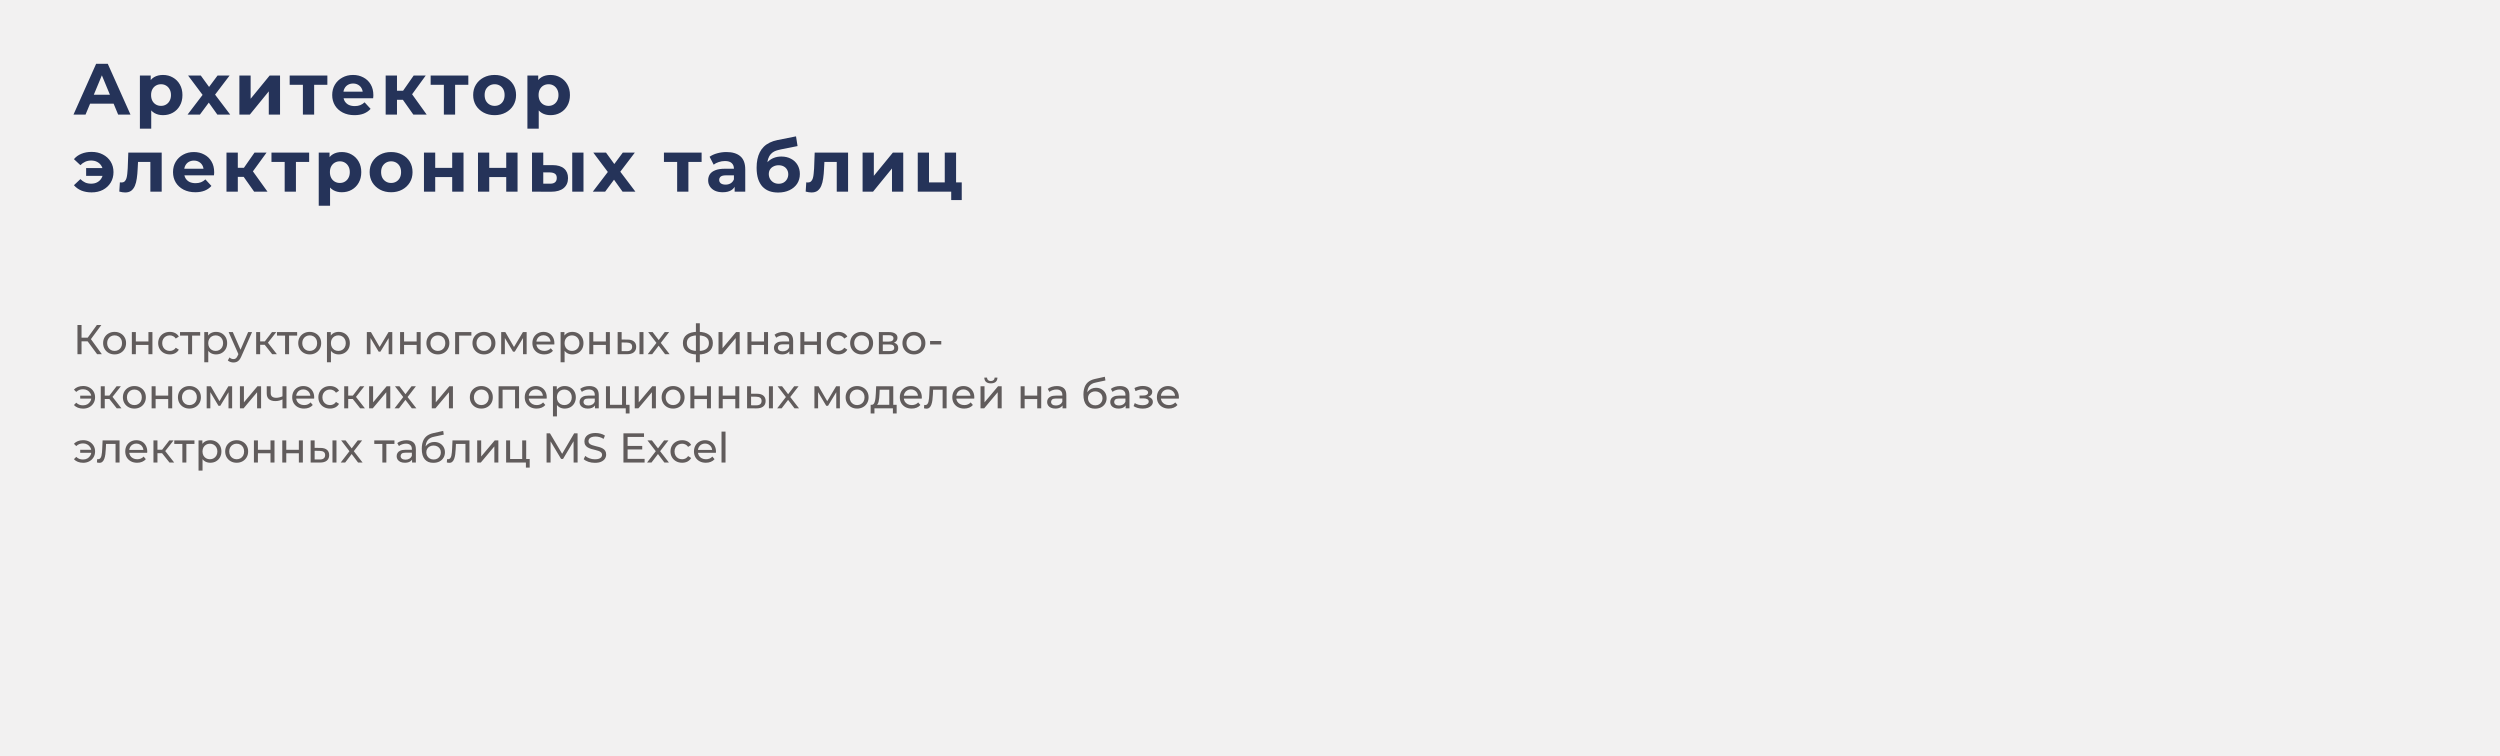 <?xml version="1.0" encoding="UTF-8"?> <svg xmlns="http://www.w3.org/2000/svg" width="1200" height="363" viewBox="0 0 1200 363" fill="none"> <rect width="1200" height="363" fill="#F2F1F1"></rect> <path d="M35.279 55L46.149 30.611H51.724L62.63 55H56.707L47.787 33.468H50.017L41.062 55H35.279ZM40.714 49.774L42.212 45.488H54.755L56.288 49.774H40.714ZM78.233 55.279C76.653 55.279 75.271 54.93 74.087 54.233C72.902 53.537 71.973 52.48 71.299 51.063C70.649 49.623 70.324 47.811 70.324 45.627C70.324 43.421 70.637 41.609 71.264 40.192C71.892 38.775 72.798 37.718 73.982 37.022C75.167 36.325 76.584 35.976 78.233 35.976C79.998 35.976 81.578 36.383 82.972 37.196C84.388 37.986 85.503 39.1 86.316 40.541C87.153 41.981 87.571 43.676 87.571 45.627C87.571 47.602 87.153 49.309 86.316 50.749C85.503 52.189 84.388 53.304 82.972 54.094C81.578 54.884 79.998 55.279 78.233 55.279ZM67.153 61.759V36.255H72.345V40.088L72.24 45.662L72.588 51.202V61.759H67.153ZM77.292 50.819C78.198 50.819 78.999 50.61 79.696 50.192C80.416 49.774 80.986 49.181 81.404 48.415C81.845 47.625 82.066 46.696 82.066 45.627C82.066 44.536 81.845 43.607 81.404 42.84C80.986 42.074 80.416 41.481 79.696 41.063C78.999 40.645 78.198 40.436 77.292 40.436C76.386 40.436 75.573 40.645 74.853 41.063C74.133 41.481 73.564 42.074 73.146 42.84C72.728 43.607 72.519 44.536 72.519 45.627C72.519 46.696 72.728 47.625 73.146 48.415C73.564 49.181 74.133 49.774 74.853 50.192C75.573 50.61 76.386 50.819 77.292 50.819ZM90.035 55L98.432 43.99L98.328 46.986L90.279 36.255H96.376L101.463 43.258L99.164 43.328L104.425 36.255H110.209L102.125 46.882V43.955L110.487 55H104.32L98.99 47.544L101.254 47.857L95.958 55H90.035ZM114.905 55V36.255H120.306V47.404L129.434 36.255H134.417V55H129.016V43.851L119.923 55H114.905ZM145.391 55V39.461L146.61 40.715H139.049V36.255H157.132V40.715H149.572L150.791 39.461V55H145.391ZM170.153 55.279C168.016 55.279 166.134 54.861 164.508 54.024C162.906 53.188 161.663 52.05 160.78 50.61C159.898 49.147 159.456 47.486 159.456 45.627C159.456 43.746 159.886 42.085 160.745 40.645C161.628 39.182 162.824 38.044 164.334 37.231C165.844 36.394 167.551 35.976 169.456 35.976C171.291 35.976 172.94 36.371 174.403 37.161C175.89 37.927 177.063 39.042 177.922 40.506C178.782 41.946 179.212 43.676 179.212 45.697C179.212 45.906 179.2 46.15 179.177 46.429C179.154 46.684 179.13 46.928 179.107 47.16H163.881V43.99H176.25L174.16 44.931C174.16 43.955 173.962 43.107 173.567 42.387C173.172 41.667 172.626 41.11 171.93 40.715C171.233 40.297 170.42 40.088 169.491 40.088C168.562 40.088 167.737 40.297 167.017 40.715C166.32 41.11 165.774 41.679 165.379 42.422C164.984 43.142 164.787 44.002 164.787 45V45.837C164.787 46.859 165.008 47.764 165.449 48.554C165.914 49.321 166.552 49.913 167.365 50.331C168.202 50.726 169.177 50.923 170.292 50.923C171.291 50.923 172.162 50.773 172.905 50.471C173.672 50.169 174.369 49.716 174.996 49.112L177.888 52.248C177.028 53.223 175.948 53.978 174.647 54.512C173.347 55.023 171.848 55.279 170.153 55.279ZM198.395 55L192.123 46.115L196.548 43.502L204.806 55H198.395ZM185.12 55V36.255H190.555V55H185.12ZM188.953 47.892V43.537H195.503V47.892H188.953ZM197.071 46.255L191.984 45.697L198.569 36.255H204.353L197.071 46.255ZM213.054 55V39.461L214.273 40.715H206.712V36.255H224.795V40.715H217.235L218.454 39.461V55H213.054ZM237.432 55.279C235.435 55.279 233.658 54.861 232.102 54.024C230.568 53.188 229.349 52.05 228.443 50.61C227.56 49.147 227.119 47.486 227.119 45.627C227.119 43.746 227.56 42.085 228.443 40.645C229.349 39.182 230.568 38.044 232.102 37.231C233.658 36.394 235.435 35.976 237.432 35.976C239.407 35.976 241.172 36.394 242.728 37.231C244.285 38.044 245.504 39.17 246.387 40.61C247.269 42.05 247.711 43.723 247.711 45.627C247.711 47.486 247.269 49.147 246.387 50.61C245.504 52.05 244.285 53.188 242.728 54.024C241.172 54.861 239.407 55.279 237.432 55.279ZM237.432 50.819C238.338 50.819 239.151 50.61 239.871 50.192C240.591 49.774 241.16 49.181 241.579 48.415C241.997 47.625 242.206 46.696 242.206 45.627C242.206 44.536 241.997 43.607 241.579 42.84C241.16 42.074 240.591 41.481 239.871 41.063C239.151 40.645 238.338 40.436 237.432 40.436C236.526 40.436 235.713 40.645 234.993 41.063C234.273 41.481 233.693 42.074 233.251 42.84C232.833 43.607 232.624 44.536 232.624 45.627C232.624 46.696 232.833 47.625 233.251 48.415C233.693 49.181 234.273 49.774 234.993 50.192C235.713 50.61 236.526 50.819 237.432 50.819ZM264.236 55.279C262.657 55.279 261.275 54.93 260.09 54.233C258.905 53.537 257.976 52.48 257.303 51.063C256.652 49.623 256.327 47.811 256.327 45.627C256.327 43.421 256.641 41.609 257.268 40.192C257.895 38.775 258.801 37.718 259.985 37.022C261.17 36.325 262.587 35.976 264.236 35.976C266.002 35.976 267.581 36.383 268.975 37.196C270.392 37.986 271.507 39.1 272.32 40.541C273.156 41.981 273.574 43.676 273.574 45.627C273.574 47.602 273.156 49.309 272.32 50.749C271.507 52.189 270.392 53.304 268.975 54.094C267.581 54.884 266.002 55.279 264.236 55.279ZM253.156 61.759V36.255H258.348V40.088L258.243 45.662L258.592 51.202V61.759H253.156ZM263.295 50.819C264.201 50.819 265.003 50.61 265.7 50.192C266.42 49.774 266.989 49.181 267.407 48.415C267.848 47.625 268.069 46.696 268.069 45.627C268.069 44.536 267.848 43.607 267.407 42.84C266.989 42.074 266.42 41.481 265.7 41.063C265.003 40.645 264.201 40.436 263.295 40.436C262.39 40.436 261.577 40.645 260.857 41.063C260.136 41.481 259.567 42.074 259.149 42.84C258.731 43.607 258.522 44.536 258.522 45.627C258.522 46.696 258.731 47.625 259.149 48.415C259.567 49.181 260.136 49.774 260.857 50.192C261.577 50.61 262.39 50.819 263.295 50.819ZM41.341 84.404V80.676H51.132V84.404H41.341ZM43.954 72.907C45.998 72.907 47.81 73.325 49.39 74.161C50.969 74.974 52.212 76.112 53.118 77.575C54.024 79.039 54.477 80.723 54.477 82.627C54.477 84.509 54.024 86.193 53.118 87.68C52.212 89.143 50.969 90.293 49.39 91.129C47.81 91.942 45.998 92.348 43.954 92.348C42.166 92.348 40.54 92.058 39.077 91.477C37.636 90.873 36.44 90.014 35.488 88.899L38.589 85.972C39.286 86.669 40.052 87.215 40.888 87.61C41.748 87.982 42.7 88.167 43.745 88.167C44.883 88.167 45.871 87.935 46.707 87.471C47.566 87.006 48.24 86.356 48.728 85.519C49.215 84.683 49.459 83.719 49.459 82.627C49.459 81.513 49.215 80.537 48.728 79.701C48.24 78.865 47.566 78.214 46.707 77.75C45.871 77.285 44.883 77.053 43.745 77.053C42.7 77.053 41.748 77.25 40.888 77.645C40.052 78.017 39.286 78.563 38.589 79.283L35.488 76.391C36.44 75.253 37.636 74.393 39.077 73.812C40.54 73.209 42.166 72.907 43.954 72.907ZM57.265 91.965L57.544 87.505C57.683 87.529 57.823 87.552 57.962 87.575C58.101 87.575 58.229 87.575 58.345 87.575C58.996 87.575 59.507 87.389 59.878 87.018C60.25 86.646 60.529 86.147 60.715 85.519C60.9 84.869 61.028 84.137 61.098 83.324C61.191 82.511 61.26 81.663 61.307 80.781L61.586 73.255H77.613V92H72.177V76.391L73.397 77.715H65.174L66.324 76.321L66.08 81.025C66.01 82.697 65.871 84.23 65.662 85.624C65.476 87.018 65.163 88.225 64.721 89.248C64.28 90.246 63.688 91.024 62.944 91.582C62.201 92.116 61.249 92.383 60.087 92.383C59.669 92.383 59.228 92.348 58.763 92.279C58.299 92.209 57.799 92.105 57.265 91.965ZM93.745 92.279C91.608 92.279 89.727 91.861 88.101 91.024C86.498 90.188 85.255 89.05 84.373 87.61C83.49 86.147 83.049 84.486 83.049 82.627C83.049 80.746 83.478 79.085 84.338 77.645C85.221 76.182 86.417 75.044 87.927 74.231C89.436 73.394 91.144 72.976 93.048 72.976C94.883 72.976 96.533 73.371 97.996 74.161C99.483 74.927 100.656 76.042 101.515 77.506C102.374 78.946 102.804 80.676 102.804 82.697C102.804 82.906 102.793 83.15 102.769 83.429C102.746 83.684 102.723 83.928 102.7 84.16H87.474V80.99H99.843L97.752 81.931C97.752 80.955 97.555 80.107 97.16 79.387C96.765 78.667 96.219 78.11 95.522 77.715C94.825 77.297 94.012 77.088 93.083 77.088C92.154 77.088 91.33 77.297 90.609 77.715C89.913 78.11 89.367 78.679 88.972 79.422C88.577 80.142 88.38 81.001 88.38 82V82.837C88.38 83.859 88.6 84.764 89.042 85.554C89.506 86.321 90.145 86.913 90.958 87.331C91.794 87.726 92.77 87.924 93.885 87.924C94.883 87.924 95.754 87.772 96.498 87.471C97.264 87.169 97.961 86.716 98.588 86.112L101.48 89.248C100.621 90.223 99.541 90.978 98.24 91.512C96.939 92.023 95.441 92.279 93.745 92.279ZM121.987 92L115.716 83.115L120.141 80.502L128.398 92H121.987ZM108.713 92V73.255H114.148V92H108.713ZM112.545 84.892V80.537H119.096V84.892H112.545ZM120.663 83.255L115.577 82.697L122.162 73.255H127.945L120.663 83.255ZM136.646 92V76.46L137.866 77.715H130.305V73.255H148.388V77.715H140.827L142.047 76.46V92H136.646ZM164.072 92.279C162.493 92.279 161.111 91.93 159.926 91.234C158.741 90.537 157.812 89.48 157.139 88.063C156.488 86.623 156.163 84.811 156.163 82.627C156.163 80.421 156.477 78.609 157.104 77.192C157.731 75.775 158.637 74.718 159.822 74.022C161.006 73.325 162.423 72.976 164.072 72.976C165.838 72.976 167.417 73.383 168.811 74.196C170.228 74.986 171.343 76.1 172.156 77.541C172.992 78.981 173.41 80.676 173.41 82.627C173.41 84.602 172.992 86.309 172.156 87.749C171.343 89.189 170.228 90.304 168.811 91.094C167.417 91.884 165.838 92.279 164.072 92.279ZM152.992 98.759V73.255H158.184V77.088L158.079 82.662L158.428 88.202V98.759H152.992ZM163.132 87.819C164.037 87.819 164.839 87.61 165.536 87.192C166.256 86.774 166.825 86.181 167.243 85.415C167.684 84.625 167.905 83.696 167.905 82.627C167.905 81.536 167.684 80.607 167.243 79.84C166.825 79.074 166.256 78.481 165.536 78.063C164.839 77.645 164.037 77.436 163.132 77.436C162.226 77.436 161.413 77.645 160.693 78.063C159.972 78.481 159.403 79.074 158.985 79.84C158.567 80.607 158.358 81.536 158.358 82.627C158.358 83.696 158.567 84.625 158.985 85.415C159.403 86.181 159.972 86.774 160.693 87.192C161.413 87.61 162.226 87.819 163.132 87.819ZM187.742 92.279C185.744 92.279 183.967 91.861 182.411 91.024C180.878 90.188 179.658 89.05 178.752 87.61C177.87 86.147 177.428 84.486 177.428 82.627C177.428 80.746 177.87 79.085 178.752 77.645C179.658 76.182 180.878 75.044 182.411 74.231C183.967 73.394 185.744 72.976 187.742 72.976C189.716 72.976 191.481 73.394 193.038 74.231C194.594 75.044 195.813 76.17 196.696 77.61C197.579 79.05 198.02 80.723 198.02 82.627C198.02 84.486 197.579 86.147 196.696 87.61C195.813 89.05 194.594 90.188 193.038 91.024C191.481 91.861 189.716 92.279 187.742 92.279ZM187.742 87.819C188.648 87.819 189.461 87.61 190.181 87.192C190.901 86.774 191.47 86.181 191.888 85.415C192.306 84.625 192.515 83.696 192.515 82.627C192.515 81.536 192.306 80.607 191.888 79.84C191.47 79.074 190.901 78.481 190.181 78.063C189.461 77.645 188.648 77.436 187.742 77.436C186.836 77.436 186.023 77.645 185.303 78.063C184.583 78.481 184.002 79.074 183.561 79.84C183.143 80.607 182.933 81.536 182.933 82.627C182.933 83.696 183.143 84.625 183.561 85.415C184.002 86.181 184.583 86.774 185.303 87.192C186.023 87.61 186.836 87.819 187.742 87.819ZM203.501 92V73.255H208.901V80.572H217.054V73.255H222.49V92H217.054V84.997H208.901V92H203.501ZM229.435 92V73.255H234.835V80.572H242.988V73.255H248.424V92H242.988V84.997H234.835V92H229.435ZM274.671 92V73.255H280.072V92H274.671ZM265.229 79.248C267.691 79.271 269.538 79.829 270.769 80.92C272.023 81.989 272.651 83.51 272.651 85.484C272.651 87.552 271.942 89.166 270.525 90.328C269.108 91.466 267.099 92.035 264.498 92.035L255.369 92V73.255H260.769V79.248H265.229ZM264.01 88.167C265.055 88.191 265.856 87.97 266.414 87.505C266.971 87.041 267.25 86.344 267.25 85.415C267.25 84.486 266.971 83.824 266.414 83.429C265.856 83.011 265.055 82.79 264.01 82.767L260.769 82.732V88.167H264.01ZM284.545 92L292.942 80.99L292.837 83.986L284.789 73.255H290.886L295.973 80.258L293.673 80.328L298.935 73.255H304.718L296.635 83.882V80.955L304.997 92H298.83L293.499 84.544L295.764 84.857L290.468 92H284.545ZM325.031 92V76.46L326.251 77.715H318.69V73.255H336.773V77.715H329.212L330.432 76.46V92H325.031ZM352.632 92V88.342L352.283 87.54V80.99C352.283 79.829 351.923 78.923 351.203 78.272C350.506 77.622 349.426 77.297 347.963 77.297C346.964 77.297 345.977 77.459 345.001 77.784C344.049 78.086 343.236 78.504 342.562 79.039L340.611 75.241C341.633 74.521 342.864 73.963 344.304 73.569C345.744 73.174 347.208 72.976 348.694 72.976C351.551 72.976 353.77 73.65 355.349 74.997C356.929 76.344 357.718 78.447 357.718 81.303V92H352.632ZM346.917 92.279C345.454 92.279 344.2 92.035 343.154 91.547C342.109 91.036 341.308 90.351 340.75 89.491C340.193 88.632 339.914 87.668 339.914 86.6C339.914 85.484 340.181 84.509 340.716 83.673C341.273 82.837 342.144 82.186 343.329 81.722C344.513 81.234 346.058 80.99 347.963 80.99H352.945V84.16H348.555C347.277 84.16 346.395 84.37 345.907 84.788C345.442 85.206 345.21 85.728 345.21 86.356C345.21 87.052 345.477 87.61 346.012 88.028C346.569 88.423 347.324 88.62 348.276 88.62C349.182 88.62 349.995 88.411 350.715 87.993C351.435 87.552 351.958 86.913 352.283 86.077L353.119 88.585C352.724 89.793 352.004 90.711 350.959 91.338C349.914 91.965 348.567 92.279 346.917 92.279ZM373.485 92.418C371.952 92.418 370.558 92.197 369.304 91.756C368.05 91.291 366.958 90.583 366.029 89.631C365.123 88.655 364.414 87.412 363.903 85.903C363.416 84.393 363.172 82.593 363.172 80.502C363.172 79.016 363.3 77.657 363.555 76.426C363.811 75.195 364.194 74.08 364.705 73.081C365.216 72.059 365.866 71.165 366.656 70.398C367.469 69.608 368.41 68.958 369.478 68.447C370.57 67.913 371.801 67.506 373.171 67.227L382.091 65.45L382.823 70.119L374.948 71.687C374.484 71.78 373.95 71.908 373.346 72.07C372.765 72.21 372.173 72.43 371.569 72.732C370.988 73.034 370.442 73.464 369.931 74.022C369.443 74.556 369.048 75.264 368.746 76.147C368.445 77.006 368.294 78.075 368.294 79.352C368.294 79.747 368.305 80.049 368.328 80.258C368.375 80.467 368.41 80.688 368.433 80.92C368.479 81.153 368.503 81.513 368.503 82L366.76 80.293C367.272 79.201 367.922 78.272 368.712 77.506C369.525 76.739 370.454 76.159 371.499 75.764C372.567 75.346 373.752 75.136 375.053 75.136C376.818 75.136 378.363 75.496 379.687 76.217C381.034 76.913 382.079 77.901 382.823 79.178C383.566 80.456 383.938 81.907 383.938 83.533C383.938 85.299 383.496 86.855 382.614 88.202C381.731 89.526 380.5 90.56 378.92 91.303C377.364 92.046 375.552 92.418 373.485 92.418ZM373.764 88.202C374.67 88.202 375.471 88.005 376.168 87.61C376.865 87.192 377.399 86.646 377.771 85.972C378.165 85.275 378.363 84.497 378.363 83.638C378.363 82.802 378.165 82.058 377.771 81.408C377.399 80.758 376.865 80.247 376.168 79.875C375.471 79.503 374.658 79.317 373.729 79.317C372.823 79.317 372.01 79.503 371.29 79.875C370.57 80.223 370.012 80.711 369.618 81.338C369.223 81.966 369.025 82.697 369.025 83.533C369.025 84.393 369.223 85.183 369.618 85.903C370.036 86.6 370.593 87.157 371.29 87.575C372.01 87.993 372.835 88.202 373.764 88.202ZM386.726 91.965L387.005 87.505C387.144 87.529 387.284 87.552 387.423 87.575C387.563 87.575 387.69 87.575 387.806 87.575C388.457 87.575 388.968 87.389 389.339 87.018C389.711 86.646 389.99 86.147 390.176 85.519C390.361 84.869 390.489 84.137 390.559 83.324C390.652 82.511 390.722 81.663 390.768 80.781L391.047 73.255H407.074V92H401.639V76.391L402.858 77.715H394.635L395.785 76.321L395.541 81.025C395.472 82.697 395.332 84.23 395.123 85.624C394.937 87.018 394.624 88.225 394.183 89.248C393.741 90.246 393.149 91.024 392.406 91.582C391.662 92.116 390.71 92.383 389.549 92.383C389.13 92.383 388.689 92.348 388.225 92.279C387.76 92.209 387.261 92.105 386.726 91.965ZM414.043 92V73.255H419.444V84.404L428.572 73.255H433.555V92H428.154V80.851L419.06 92H414.043ZM440.522 92V73.255H445.922V87.54H453.483V73.255H458.918V92H440.522ZM456.584 96.042V91.93L457.838 92H453.483V87.54H461.636V96.042H456.584Z" fill="#253359"></path> <path d="M46.6 170L41.52 163.1L43.14 162.1L48.88 170H46.6ZM37.18 170V156H39.14V170H37.18ZM38.54 163.84V162.08H43.08V163.84H38.54ZM43.32 163.22L41.48 162.94L46.5 156H48.64L43.32 163.22ZM55.013 170.12C53.947 170.12 53 169.887 52.173 169.42C51.347 168.953 50.693 168.313 50.213 167.5C49.733 166.673 49.493 165.74 49.493 164.7C49.493 163.647 49.733 162.713 50.213 161.9C50.693 161.087 51.347 160.453 52.173 160C53 159.533 53.947 159.3 55.013 159.3C56.067 159.3 57.007 159.533 57.833 160C58.673 160.453 59.327 161.087 59.793 161.9C60.273 162.7 60.513 163.633 60.513 164.7C60.513 165.753 60.273 166.687 59.793 167.5C59.327 168.313 58.673 168.953 57.833 169.42C57.007 169.887 56.067 170.12 55.013 170.12ZM55.013 168.44C55.693 168.44 56.3 168.287 56.833 167.98C57.38 167.673 57.807 167.24 58.113 166.68C58.42 166.107 58.573 165.447 58.573 164.7C58.573 163.94 58.42 163.287 58.113 162.74C57.807 162.18 57.38 161.747 56.833 161.44C56.3 161.133 55.693 160.98 55.013 160.98C54.333 160.98 53.727 161.133 53.193 161.44C52.66 161.747 52.233 162.18 51.913 162.74C51.593 163.287 51.433 163.94 51.433 164.7C51.433 165.447 51.593 166.107 51.913 166.68C52.233 167.24 52.66 167.673 53.193 167.98C53.727 168.287 54.333 168.44 55.013 168.44ZM63.286 170V159.4H65.206V163.9H71.246V159.4H73.166V170H71.246V165.56H65.206V170H63.286ZM81.519 170.12C80.439 170.12 79.472 169.887 78.619 169.42C77.779 168.953 77.119 168.313 76.639 167.5C76.159 166.687 75.919 165.753 75.919 164.7C75.919 163.647 76.159 162.713 76.639 161.9C77.119 161.087 77.779 160.453 78.619 160C79.472 159.533 80.439 159.3 81.519 159.3C82.479 159.3 83.332 159.493 84.079 159.88C84.839 160.253 85.426 160.813 85.839 161.56L84.379 162.5C84.032 161.98 83.606 161.6 83.099 161.36C82.606 161.107 82.072 160.98 81.499 160.98C80.806 160.98 80.186 161.133 79.639 161.44C79.092 161.747 78.659 162.18 78.339 162.74C78.019 163.287 77.859 163.94 77.859 164.7C77.859 165.46 78.019 166.12 78.339 166.68C78.659 167.24 79.092 167.673 79.639 167.98C80.186 168.287 80.806 168.44 81.499 168.44C82.072 168.44 82.606 168.32 83.099 168.08C83.606 167.827 84.032 167.44 84.379 166.92L85.839 167.84C85.426 168.573 84.839 169.14 84.079 169.54C83.332 169.927 82.479 170.12 81.519 170.12ZM90.288 170V160.58L90.768 161.08H86.408V159.4H96.088V161.08H91.748L92.208 160.58V170H90.288ZM103.671 170.12C102.791 170.12 101.985 169.92 101.251 169.52C100.531 169.107 99.951 168.5 99.511 167.7C99.085 166.9 98.871 165.9 98.871 164.7C98.871 163.5 99.078 162.5 99.491 161.7C99.918 160.9 100.491 160.3 101.211 159.9C101.945 159.5 102.765 159.3 103.671 159.3C104.711 159.3 105.631 159.527 106.431 159.98C107.231 160.433 107.865 161.067 108.331 161.88C108.798 162.68 109.031 163.62 109.031 164.7C109.031 165.78 108.798 166.727 108.331 167.54C107.865 168.353 107.231 168.987 106.431 169.44C105.631 169.893 104.711 170.12 103.671 170.12ZM98.051 173.88V159.4H99.891V162.26L99.771 164.72L99.971 167.18V173.88H98.051ZM103.511 168.44C104.191 168.44 104.798 168.287 105.331 167.98C105.878 167.673 106.305 167.24 106.611 166.68C106.931 166.107 107.091 165.447 107.091 164.7C107.091 163.94 106.931 163.287 106.611 162.74C106.305 162.18 105.878 161.747 105.331 161.44C104.798 161.133 104.191 160.98 103.511 160.98C102.845 160.98 102.238 161.133 101.691 161.44C101.158 161.747 100.731 162.18 100.411 162.74C100.105 163.287 99.951 163.94 99.951 164.7C99.951 165.447 100.105 166.107 100.411 166.68C100.731 167.24 101.158 167.673 101.691 167.98C102.238 168.287 102.845 168.44 103.511 168.44ZM112.068 174C111.561 174 111.068 173.913 110.588 173.74C110.108 173.58 109.695 173.34 109.348 173.02L110.168 171.58C110.435 171.833 110.728 172.027 111.048 172.16C111.368 172.293 111.708 172.36 112.068 172.36C112.535 172.36 112.921 172.24 113.228 172C113.535 171.76 113.821 171.333 114.088 170.72L114.748 169.26L114.948 169.02L119.108 159.4H120.988L115.848 171.06C115.541 171.807 115.195 172.393 114.808 172.82C114.435 173.247 114.021 173.547 113.568 173.72C113.115 173.907 112.615 174 112.068 174ZM114.588 170.34L109.748 159.4H111.748L115.868 168.84L114.588 170.34ZM130.634 170L126.534 164.84L128.114 163.88L132.894 170H130.634ZM122.954 170V159.4H124.874V170H122.954ZM124.294 165.52V163.88H127.794V165.52H124.294ZM128.274 164.92L126.494 164.68L130.554 159.4H132.614L128.274 164.92ZM136.831 170V160.58L137.311 161.08H132.951V159.4H142.631V161.08H138.291L138.751 160.58V170H136.831ZM148.666 170.12C147.599 170.12 146.652 169.887 145.826 169.42C144.999 168.953 144.346 168.313 143.866 167.5C143.386 166.673 143.146 165.74 143.146 164.7C143.146 163.647 143.386 162.713 143.866 161.9C144.346 161.087 144.999 160.453 145.826 160C146.652 159.533 147.599 159.3 148.666 159.3C149.719 159.3 150.659 159.533 151.486 160C152.326 160.453 152.979 161.087 153.446 161.9C153.926 162.7 154.166 163.633 154.166 164.7C154.166 165.753 153.926 166.687 153.446 167.5C152.979 168.313 152.326 168.953 151.486 169.42C150.659 169.887 149.719 170.12 148.666 170.12ZM148.666 168.44C149.346 168.44 149.952 168.287 150.486 167.98C151.032 167.673 151.459 167.24 151.766 166.68C152.072 166.107 152.226 165.447 152.226 164.7C152.226 163.94 152.072 163.287 151.766 162.74C151.459 162.18 151.032 161.747 150.486 161.44C149.952 161.133 149.346 160.98 148.666 160.98C147.986 160.98 147.379 161.133 146.846 161.44C146.312 161.747 145.886 162.18 145.566 162.74C145.246 163.287 145.086 163.94 145.086 164.7C145.086 165.447 145.246 166.107 145.566 166.68C145.886 167.24 146.312 167.673 146.846 167.98C147.379 168.287 147.986 168.44 148.666 168.44ZM162.558 170.12C161.678 170.12 160.871 169.92 160.138 169.52C159.418 169.107 158.838 168.5 158.398 167.7C157.971 166.9 157.758 165.9 157.758 164.7C157.758 163.5 157.965 162.5 158.378 161.7C158.805 160.9 159.378 160.3 160.098 159.9C160.831 159.5 161.651 159.3 162.558 159.3C163.598 159.3 164.518 159.527 165.318 159.98C166.118 160.433 166.751 161.067 167.218 161.88C167.685 162.68 167.918 163.62 167.918 164.7C167.918 165.78 167.685 166.727 167.218 167.54C166.751 168.353 166.118 168.987 165.318 169.44C164.518 169.893 163.598 170.12 162.558 170.12ZM156.938 173.88V159.4H158.778V162.26L158.658 164.72L158.858 167.18V173.88H156.938ZM162.398 168.44C163.078 168.44 163.685 168.287 164.218 167.98C164.765 167.673 165.191 167.24 165.498 166.68C165.818 166.107 165.978 165.447 165.978 164.7C165.978 163.94 165.818 163.287 165.498 162.74C165.191 162.18 164.765 161.747 164.218 161.44C163.685 161.133 163.078 160.98 162.398 160.98C161.731 160.98 161.125 161.133 160.578 161.44C160.045 161.747 159.618 162.18 159.298 162.74C158.991 163.287 158.838 163.94 158.838 164.7C158.838 165.447 158.991 166.107 159.298 166.68C159.618 167.24 160.045 167.673 160.578 167.98C161.125 168.287 161.731 168.44 162.398 168.44ZM176.079 170V159.4H178.059L182.619 167.24H181.819L186.499 159.4H188.299V170H186.559V161.56L186.879 161.74L182.599 168.8H181.759L177.459 161.6L177.839 161.52V170H176.079ZM192.036 170V159.4H193.956V163.9H199.996V159.4H201.916V170H199.996V165.56H193.956V170H192.036ZM210.189 170.12C209.122 170.12 208.176 169.887 207.349 169.42C206.522 168.953 205.869 168.313 205.389 167.5C204.909 166.673 204.669 165.74 204.669 164.7C204.669 163.647 204.909 162.713 205.389 161.9C205.869 161.087 206.522 160.453 207.349 160C208.176 159.533 209.122 159.3 210.189 159.3C211.242 159.3 212.182 159.533 213.009 160C213.849 160.453 214.502 161.087 214.969 161.9C215.449 162.7 215.689 163.633 215.689 164.7C215.689 165.753 215.449 166.687 214.969 167.5C214.502 168.313 213.849 168.953 213.009 169.42C212.182 169.887 211.242 170.12 210.189 170.12ZM210.189 168.44C210.869 168.44 211.476 168.287 212.009 167.98C212.556 167.673 212.982 167.24 213.289 166.68C213.596 166.107 213.749 165.447 213.749 164.7C213.749 163.94 213.596 163.287 213.289 162.74C212.982 162.18 212.556 161.747 212.009 161.44C211.476 161.133 210.869 160.98 210.189 160.98C209.509 160.98 208.902 161.133 208.369 161.44C207.836 161.747 207.409 162.18 207.089 162.74C206.769 163.287 206.609 163.94 206.609 164.7C206.609 165.447 206.769 166.107 207.089 166.68C207.409 167.24 207.836 167.673 208.369 167.98C208.902 168.287 209.509 168.44 210.189 168.44ZM218.462 170V159.4H226.262V161.08H219.922L220.382 160.64V170H218.462ZM232.298 170.12C231.232 170.12 230.285 169.887 229.458 169.42C228.632 168.953 227.978 168.313 227.498 167.5C227.018 166.673 226.778 165.74 226.778 164.7C226.778 163.647 227.018 162.713 227.498 161.9C227.978 161.087 228.632 160.453 229.458 160C230.285 159.533 231.232 159.3 232.298 159.3C233.352 159.3 234.292 159.533 235.118 160C235.958 160.453 236.612 161.087 237.078 161.9C237.558 162.7 237.798 163.633 237.798 164.7C237.798 165.753 237.558 166.687 237.078 167.5C236.612 168.313 235.958 168.953 235.118 169.42C234.292 169.887 233.352 170.12 232.298 170.12ZM232.298 168.44C232.978 168.44 233.585 168.287 234.118 167.98C234.665 167.673 235.092 167.24 235.398 166.68C235.705 166.107 235.858 165.447 235.858 164.7C235.858 163.94 235.705 163.287 235.398 162.74C235.092 162.18 234.665 161.747 234.118 161.44C233.585 161.133 232.978 160.98 232.298 160.98C231.618 160.98 231.012 161.133 230.478 161.44C229.945 161.747 229.518 162.18 229.198 162.74C228.878 163.287 228.718 163.94 228.718 164.7C228.718 165.447 228.878 166.107 229.198 166.68C229.518 167.24 229.945 167.673 230.478 167.98C231.012 168.287 231.618 168.44 232.298 168.44ZM240.571 170V159.4H242.551L247.111 167.24H246.311L250.991 159.4H252.791V170H251.051V161.56L251.371 161.74L247.091 168.8H246.251L241.951 161.6L242.331 161.52V170H240.571ZM261.248 170.12C260.115 170.12 259.115 169.887 258.248 169.42C257.395 168.953 256.728 168.313 256.248 167.5C255.781 166.687 255.548 165.753 255.548 164.7C255.548 163.647 255.775 162.713 256.228 161.9C256.695 161.087 257.328 160.453 258.128 160C258.941 159.533 259.855 159.3 260.868 159.3C261.895 159.3 262.801 159.527 263.588 159.98C264.375 160.433 264.988 161.073 265.428 161.9C265.881 162.713 266.108 163.667 266.108 164.76C266.108 164.84 266.101 164.933 266.088 165.04C266.088 165.147 266.081 165.247 266.068 165.34H257.048V163.96H265.068L264.288 164.44C264.301 163.76 264.161 163.153 263.868 162.62C263.575 162.087 263.168 161.673 262.648 161.38C262.141 161.073 261.548 160.92 260.868 160.92C260.201 160.92 259.608 161.073 259.088 161.38C258.568 161.673 258.161 162.093 257.868 162.64C257.575 163.173 257.428 163.787 257.428 164.48V164.8C257.428 165.507 257.588 166.14 257.908 166.7C258.241 167.247 258.701 167.673 259.288 167.98C259.875 168.287 260.548 168.44 261.308 168.44C261.935 168.44 262.501 168.333 263.008 168.12C263.528 167.907 263.981 167.587 264.368 167.16L265.428 168.4C264.948 168.96 264.348 169.387 263.628 169.68C262.921 169.973 262.128 170.12 261.248 170.12ZM274.707 170.12C273.827 170.12 273.02 169.92 272.287 169.52C271.567 169.107 270.987 168.5 270.547 167.7C270.12 166.9 269.907 165.9 269.907 164.7C269.907 163.5 270.113 162.5 270.527 161.7C270.953 160.9 271.527 160.3 272.247 159.9C272.98 159.5 273.8 159.3 274.707 159.3C275.747 159.3 276.667 159.527 277.467 159.98C278.267 160.433 278.9 161.067 279.367 161.88C279.833 162.68 280.067 163.62 280.067 164.7C280.067 165.78 279.833 166.727 279.367 167.54C278.9 168.353 278.267 168.987 277.467 169.44C276.667 169.893 275.747 170.12 274.707 170.12ZM269.087 173.88V159.4H270.927V162.26L270.807 164.72L271.007 167.18V173.88H269.087ZM274.547 168.44C275.227 168.44 275.833 168.287 276.367 167.98C276.913 167.673 277.34 167.24 277.647 166.68C277.967 166.107 278.127 165.447 278.127 164.7C278.127 163.94 277.967 163.287 277.647 162.74C277.34 162.18 276.913 161.747 276.367 161.44C275.833 161.133 275.227 160.98 274.547 160.98C273.88 160.98 273.273 161.133 272.727 161.44C272.193 161.747 271.767 162.18 271.447 162.74C271.14 163.287 270.987 163.94 270.987 164.7C270.987 165.447 271.14 166.107 271.447 166.68C271.767 167.24 272.193 167.673 272.727 167.98C273.273 168.287 273.88 168.44 274.547 168.44ZM282.856 170V159.4H284.776V163.9H290.816V159.4H292.736V170H290.816V165.56H284.776V170H282.856ZM306.949 170V159.4H308.869V170H306.949ZM301.249 163C302.596 163.013 303.616 163.32 304.309 163.92C305.016 164.52 305.369 165.367 305.369 166.46C305.369 167.607 304.983 168.493 304.209 169.12C303.449 169.733 302.356 170.033 300.929 170.02L296.469 170V159.4H298.389V162.98L301.249 163ZM300.789 168.56C301.643 168.573 302.296 168.4 302.749 168.04C303.203 167.68 303.429 167.147 303.429 166.44C303.429 165.747 303.203 165.24 302.749 164.92C302.309 164.6 301.656 164.433 300.789 164.42L298.389 164.38V168.54L300.789 168.56ZM310.922 170L315.482 164.08L315.462 165.06L311.122 159.4H313.262L316.582 163.76H315.762L319.082 159.4H321.182L316.782 165.1L316.802 164.08L321.402 170H319.222L315.722 165.36L316.502 165.48L313.062 170H310.922ZM335.114 170.16C335.1 170.16 335.054 170.16 334.974 170.16C334.907 170.16 334.84 170.16 334.774 170.16C334.707 170.16 334.667 170.16 334.654 170.16C332.48 170.133 330.794 169.653 329.594 168.72C328.394 167.773 327.794 166.427 327.794 164.68C327.794 162.947 328.394 161.62 329.594 160.7C330.807 159.767 332.514 159.293 334.714 159.28C334.74 159.28 334.78 159.28 334.834 159.28C334.9 159.28 334.96 159.28 335.014 159.28C335.08 159.28 335.12 159.28 335.134 159.28C337.36 159.28 339.087 159.747 340.314 160.68C341.554 161.613 342.174 162.947 342.174 164.68C342.174 166.44 341.554 167.793 340.314 168.74C339.074 169.687 337.34 170.16 335.114 170.16ZM335.074 168.48C336.234 168.48 337.194 168.333 337.954 168.04C338.727 167.747 339.307 167.32 339.694 166.76C340.08 166.2 340.274 165.507 340.274 164.68C340.274 163.867 340.08 163.187 339.694 162.64C339.307 162.093 338.727 161.68 337.954 161.4C337.194 161.12 336.234 160.98 335.074 160.98C335.047 160.98 334.994 160.98 334.914 160.98C334.834 160.98 334.787 160.98 334.774 160.98C333.64 160.98 332.694 161.127 331.934 161.42C331.187 161.7 330.627 162.113 330.254 162.66C329.88 163.207 329.694 163.88 329.694 164.68C329.694 165.493 329.88 166.18 330.254 166.74C330.64 167.3 331.207 167.727 331.954 168.02C332.714 168.313 333.654 168.467 334.774 168.48C334.8 168.48 334.847 168.48 334.914 168.48C334.994 168.48 335.047 168.48 335.074 168.48ZM334.034 173.88V155.16H335.914V173.88H334.034ZM344.887 170V159.4H346.807V167.12L353.307 159.4H355.047V170H353.127V162.28L346.647 170H344.887ZM358.774 170V159.4H360.694V163.9H366.734V159.4H368.654V170H366.734V165.56H360.694V170H358.774ZM378.887 170V167.76L378.787 167.34V163.52C378.787 162.707 378.547 162.08 378.067 161.64C377.601 161.187 376.894 160.96 375.947 160.96C375.321 160.96 374.707 161.067 374.107 161.28C373.507 161.48 373.001 161.753 372.587 162.1L371.787 160.66C372.334 160.22 372.987 159.887 373.747 159.66C374.521 159.42 375.327 159.3 376.167 159.3C377.621 159.3 378.741 159.653 379.527 160.36C380.314 161.067 380.707 162.147 380.707 163.6V170H378.887ZM375.407 170.12C374.621 170.12 373.927 169.987 373.327 169.72C372.741 169.453 372.287 169.087 371.967 168.62C371.647 168.14 371.487 167.6 371.487 167C371.487 166.427 371.621 165.907 371.887 165.44C372.167 164.973 372.614 164.6 373.227 164.32C373.854 164.04 374.694 163.9 375.747 163.9H379.107V165.28H375.827C374.867 165.28 374.221 165.44 373.887 165.76C373.554 166.08 373.387 166.467 373.387 166.92C373.387 167.44 373.594 167.86 374.007 168.18C374.421 168.487 374.994 168.64 375.727 168.64C376.447 168.64 377.074 168.48 377.607 168.16C378.154 167.84 378.547 167.373 378.787 166.76L379.167 168.08C378.914 168.707 378.467 169.207 377.827 169.58C377.187 169.94 376.381 170.12 375.407 170.12ZM384.165 170V159.4H386.085V163.9H392.125V159.4H394.045V170H392.125V165.56H386.085V170H384.165ZM402.398 170.12C401.318 170.12 400.351 169.887 399.498 169.42C398.658 168.953 397.998 168.313 397.518 167.5C397.038 166.687 396.798 165.753 396.798 164.7C396.798 163.647 397.038 162.713 397.518 161.9C397.998 161.087 398.658 160.453 399.498 160C400.351 159.533 401.318 159.3 402.398 159.3C403.358 159.3 404.211 159.493 404.958 159.88C405.718 160.253 406.305 160.813 406.718 161.56L405.258 162.5C404.911 161.98 404.485 161.6 403.978 161.36C403.485 161.107 402.951 160.98 402.378 160.98C401.685 160.98 401.065 161.133 400.518 161.44C399.971 161.747 399.538 162.18 399.218 162.74C398.898 163.287 398.738 163.94 398.738 164.7C398.738 165.46 398.898 166.12 399.218 166.68C399.538 167.24 399.971 167.673 400.518 167.98C401.065 168.287 401.685 168.44 402.378 168.44C402.951 168.44 403.485 168.32 403.978 168.08C404.485 167.827 404.911 167.44 405.258 166.92L406.718 167.84C406.305 168.573 405.718 169.14 404.958 169.54C404.211 169.927 403.358 170.12 402.398 170.12ZM413.588 170.12C412.521 170.12 411.574 169.887 410.748 169.42C409.921 168.953 409.268 168.313 408.788 167.5C408.308 166.673 408.068 165.74 408.068 164.7C408.068 163.647 408.308 162.713 408.788 161.9C409.268 161.087 409.921 160.453 410.748 160C411.574 159.533 412.521 159.3 413.588 159.3C414.641 159.3 415.581 159.533 416.408 160C417.248 160.453 417.901 161.087 418.368 161.9C418.848 162.7 419.088 163.633 419.088 164.7C419.088 165.753 418.848 166.687 418.368 167.5C417.901 168.313 417.248 168.953 416.408 169.42C415.581 169.887 414.641 170.12 413.588 170.12ZM413.588 168.44C414.268 168.44 414.874 168.287 415.408 167.98C415.954 167.673 416.381 167.24 416.688 166.68C416.994 166.107 417.148 165.447 417.148 164.7C417.148 163.94 416.994 163.287 416.688 162.74C416.381 162.18 415.954 161.747 415.408 161.44C414.874 161.133 414.268 160.98 413.588 160.98C412.908 160.98 412.301 161.133 411.768 161.44C411.234 161.747 410.808 162.18 410.488 162.74C410.168 163.287 410.008 163.94 410.008 164.7C410.008 165.447 410.168 166.107 410.488 166.68C410.808 167.24 411.234 167.673 411.768 167.98C412.301 168.287 412.908 168.44 413.588 168.44ZM421.86 170V159.4H426.78C428.02 159.4 428.993 159.64 429.7 160.12C430.42 160.587 430.78 161.253 430.78 162.12C430.78 162.987 430.44 163.66 429.76 164.14C429.093 164.607 428.207 164.84 427.1 164.84L427.4 164.32C428.667 164.32 429.607 164.553 430.22 165.02C430.833 165.487 431.14 166.173 431.14 167.08C431.14 168 430.793 168.72 430.1 169.24C429.42 169.747 428.373 170 426.96 170H421.86ZM423.74 168.52H426.82C427.62 168.52 428.22 168.4 428.62 168.16C429.02 167.907 429.22 167.507 429.22 166.96C429.22 166.4 429.033 165.993 428.66 165.74C428.3 165.473 427.727 165.34 426.94 165.34H423.74V168.52ZM423.74 163.96H426.62C427.353 163.96 427.907 163.827 428.28 163.56C428.667 163.28 428.86 162.893 428.86 162.4C428.86 161.893 428.667 161.513 428.28 161.26C427.907 161.007 427.353 160.88 426.62 160.88H423.74V163.96ZM438.685 170.12C437.618 170.12 436.672 169.887 435.845 169.42C435.018 168.953 434.365 168.313 433.885 167.5C433.405 166.673 433.165 165.74 433.165 164.7C433.165 163.647 433.405 162.713 433.885 161.9C434.365 161.087 435.018 160.453 435.845 160C436.672 159.533 437.618 159.3 438.685 159.3C439.738 159.3 440.678 159.533 441.505 160C442.345 160.453 442.998 161.087 443.465 161.9C443.945 162.7 444.185 163.633 444.185 164.7C444.185 165.753 443.945 166.687 443.465 167.5C442.998 168.313 442.345 168.953 441.505 169.42C440.678 169.887 439.738 170.12 438.685 170.12ZM438.685 168.44C439.365 168.44 439.972 168.287 440.505 167.98C441.052 167.673 441.478 167.24 441.785 166.68C442.092 166.107 442.245 165.447 442.245 164.7C442.245 163.94 442.092 163.287 441.785 162.74C441.478 162.18 441.052 161.747 440.505 161.44C439.972 161.133 439.365 160.98 438.685 160.98C438.005 160.98 437.398 161.133 436.865 161.44C436.332 161.747 435.905 162.18 435.585 162.74C435.265 163.287 435.105 163.94 435.105 164.7C435.105 165.447 435.265 166.107 435.585 166.68C435.905 167.24 436.332 167.673 436.865 167.98C437.398 168.287 438.005 168.44 438.685 168.44ZM446.433 165.34V163.68H451.813V165.34H446.433ZM38.5 191.34V189.92H44.44V191.34H38.5ZM39.92 185.28C41.013 185.28 41.993 185.513 42.86 185.98C43.727 186.447 44.407 187.087 44.9 187.9C45.393 188.713 45.64 189.647 45.64 190.7C45.64 191.74 45.393 192.673 44.9 193.5C44.407 194.327 43.727 194.973 42.86 195.44C41.993 195.907 41.013 196.14 39.92 196.14C39.013 196.14 38.173 195.993 37.4 195.7C36.64 195.407 36 194.98 35.48 194.42L36.6 193.3C37.04 193.727 37.527 194.047 38.06 194.26C38.607 194.46 39.2 194.56 39.84 194.56C40.613 194.56 41.3 194.4 41.9 194.08C42.5 193.747 42.973 193.287 43.32 192.7C43.68 192.113 43.86 191.447 43.86 190.7C43.86 189.953 43.68 189.293 43.32 188.72C42.973 188.133 42.5 187.673 41.9 187.34C41.3 187.007 40.613 186.84 39.84 186.84C39.2 186.84 38.607 186.947 38.06 187.16C37.527 187.373 37.04 187.693 36.6 188.12L35.48 187.02C36 186.447 36.64 186.013 37.4 185.72C38.173 185.427 39.013 185.28 39.92 185.28ZM56.044 196L51.944 190.84L53.524 189.88L58.304 196H56.044ZM48.364 196V185.4H50.284V196H48.364ZM49.704 191.52V189.88H53.204V191.52H49.704ZM53.684 190.92L51.904 190.68L55.964 185.4H58.024L53.684 190.92ZM64.505 196.12C63.439 196.12 62.492 195.887 61.666 195.42C60.839 194.953 60.185 194.313 59.706 193.5C59.225 192.673 58.986 191.74 58.986 190.7C58.986 189.647 59.225 188.713 59.706 187.9C60.185 187.087 60.839 186.453 61.666 186C62.492 185.533 63.439 185.3 64.505 185.3C65.559 185.3 66.499 185.533 67.326 186C68.165 186.453 68.819 187.087 69.285 187.9C69.766 188.7 70.005 189.633 70.005 190.7C70.005 191.753 69.766 192.687 69.285 193.5C68.819 194.313 68.165 194.953 67.326 195.42C66.499 195.887 65.559 196.12 64.505 196.12ZM64.505 194.44C65.186 194.44 65.792 194.287 66.326 193.98C66.872 193.673 67.299 193.24 67.606 192.68C67.912 192.107 68.066 191.447 68.066 190.7C68.066 189.94 67.912 189.287 67.606 188.74C67.299 188.18 66.872 187.747 66.326 187.44C65.792 187.133 65.186 186.98 64.505 186.98C63.825 186.98 63.219 187.133 62.685 187.44C62.152 187.747 61.725 188.18 61.406 188.74C61.086 189.287 60.925 189.94 60.925 190.7C60.925 191.447 61.086 192.107 61.406 192.68C61.725 193.24 62.152 193.673 62.685 193.98C63.219 194.287 63.825 194.44 64.505 194.44ZM72.778 196V185.4H74.698V189.9H80.738V185.4H82.658V196H80.738V191.56H74.698V196H72.778ZM90.931 196.12C89.865 196.12 88.918 195.887 88.091 195.42C87.265 194.953 86.611 194.313 86.131 193.5C85.651 192.673 85.411 191.74 85.411 190.7C85.411 189.647 85.651 188.713 86.131 187.9C86.611 187.087 87.265 186.453 88.091 186C88.918 185.533 89.865 185.3 90.931 185.3C91.985 185.3 92.925 185.533 93.751 186C94.591 186.453 95.245 187.087 95.711 187.9C96.191 188.7 96.431 189.633 96.431 190.7C96.431 191.753 96.191 192.687 95.711 193.5C95.245 194.313 94.591 194.953 93.751 195.42C92.925 195.887 91.985 196.12 90.931 196.12ZM90.931 194.44C91.611 194.44 92.218 194.287 92.751 193.98C93.298 193.673 93.725 193.24 94.031 192.68C94.338 192.107 94.491 191.447 94.491 190.7C94.491 189.94 94.338 189.287 94.031 188.74C93.725 188.18 93.298 187.747 92.751 187.44C92.218 187.133 91.611 186.98 90.931 186.98C90.251 186.98 89.645 187.133 89.111 187.44C88.578 187.747 88.151 188.18 87.831 188.74C87.511 189.287 87.351 189.94 87.351 190.7C87.351 191.447 87.511 192.107 87.831 192.68C88.151 193.24 88.578 193.673 89.111 193.98C89.645 194.287 90.251 194.44 90.931 194.44ZM99.204 196V185.4H101.184L105.744 193.24H104.944L109.624 185.4H111.424V196H109.684V187.56L110.004 187.74L105.724 194.8H104.884L100.584 187.6L100.964 187.52V196H99.204ZM115.161 196V185.4H117.081V193.12L123.581 185.4H125.321V196H123.401V188.28L116.921 196H115.161ZM135.728 191.66C135.168 191.927 134.588 192.14 133.988 192.3C133.401 192.447 132.794 192.52 132.168 192.52C130.888 192.52 129.874 192.22 129.128 191.62C128.394 191.02 128.028 190.093 128.028 188.84V185.4H129.948V188.72C129.948 189.48 130.181 190.04 130.648 190.4C131.128 190.76 131.768 190.94 132.568 190.94C133.074 190.94 133.594 190.873 134.128 190.74C134.674 190.607 135.208 190.42 135.728 190.18V191.66ZM135.588 196V185.4H137.508V196H135.588ZM145.955 196.12C144.822 196.12 143.822 195.887 142.955 195.42C142.102 194.953 141.435 194.313 140.955 193.5C140.488 192.687 140.255 191.753 140.255 190.7C140.255 189.647 140.482 188.713 140.935 187.9C141.402 187.087 142.035 186.453 142.835 186C143.648 185.533 144.562 185.3 145.575 185.3C146.602 185.3 147.508 185.527 148.295 185.98C149.082 186.433 149.695 187.073 150.135 187.9C150.588 188.713 150.815 189.667 150.815 190.76C150.815 190.84 150.808 190.933 150.795 191.04C150.795 191.147 150.788 191.247 150.775 191.34H141.755V189.96H149.775L148.995 190.44C149.008 189.76 148.868 189.153 148.575 188.62C148.282 188.087 147.875 187.673 147.355 187.38C146.848 187.073 146.255 186.92 145.575 186.92C144.908 186.92 144.315 187.073 143.795 187.38C143.275 187.673 142.868 188.093 142.575 188.64C142.282 189.173 142.135 189.787 142.135 190.48V190.8C142.135 191.507 142.295 192.14 142.615 192.7C142.948 193.247 143.408 193.673 143.995 193.98C144.582 194.287 145.255 194.44 146.015 194.44C146.642 194.44 147.208 194.333 147.715 194.12C148.235 193.907 148.688 193.587 149.075 193.16L150.135 194.4C149.655 194.96 149.055 195.387 148.335 195.68C147.628 195.973 146.835 196.12 145.955 196.12ZM158.414 196.12C157.334 196.12 156.367 195.887 155.514 195.42C154.674 194.953 154.014 194.313 153.534 193.5C153.054 192.687 152.814 191.753 152.814 190.7C152.814 189.647 153.054 188.713 153.534 187.9C154.014 187.087 154.674 186.453 155.514 186C156.367 185.533 157.334 185.3 158.414 185.3C159.374 185.3 160.227 185.493 160.974 185.88C161.734 186.253 162.32 186.813 162.734 187.56L161.274 188.5C160.927 187.98 160.5 187.6 159.994 187.36C159.5 187.107 158.967 186.98 158.394 186.98C157.7 186.98 157.08 187.133 156.534 187.44C155.987 187.747 155.554 188.18 155.234 188.74C154.914 189.287 154.754 189.94 154.754 190.7C154.754 191.46 154.914 192.12 155.234 192.68C155.554 193.24 155.987 193.673 156.534 193.98C157.08 194.287 157.7 194.44 158.394 194.44C158.967 194.44 159.5 194.32 159.994 194.08C160.5 193.827 160.927 193.44 161.274 192.92L162.734 193.84C162.32 194.573 161.734 195.14 160.974 195.54C160.227 195.927 159.374 196.12 158.414 196.12ZM172.899 196L168.799 190.84L170.379 189.88L175.159 196H172.899ZM165.219 196V185.4H167.139V196H165.219ZM166.559 191.52V189.88H170.059V191.52H166.559ZM170.539 190.92L168.759 190.68L172.819 185.4H174.879L170.539 190.92ZM177.173 196V185.4H179.093V193.12L185.592 185.4H187.333V196H185.412V188.28L178.933 196H177.173ZM189.379 196L193.939 190.08L193.919 191.06L189.579 185.4H191.719L195.039 189.76H194.219L197.539 185.4H199.639L195.239 191.1L195.259 190.08L199.859 196H197.679L194.179 191.36L194.959 191.48L191.519 196H189.379ZM207.251 196V185.4H209.171V193.12L215.671 185.4H217.411V196H215.491V188.28L209.011 196H207.251ZM231.048 196.12C229.982 196.12 229.035 195.887 228.208 195.42C227.382 194.953 226.728 194.313 226.248 193.5C225.768 192.673 225.528 191.74 225.528 190.7C225.528 189.647 225.768 188.713 226.248 187.9C226.728 187.087 227.382 186.453 228.208 186C229.035 185.533 229.982 185.3 231.048 185.3C232.102 185.3 233.042 185.533 233.868 186C234.708 186.453 235.362 187.087 235.828 187.9C236.308 188.7 236.548 189.633 236.548 190.7C236.548 191.753 236.308 192.687 235.828 193.5C235.362 194.313 234.708 194.953 233.868 195.42C233.042 195.887 232.102 196.12 231.048 196.12ZM231.048 194.44C231.728 194.44 232.335 194.287 232.868 193.98C233.415 193.673 233.842 193.24 234.148 192.68C234.455 192.107 234.608 191.447 234.608 190.7C234.608 189.94 234.455 189.287 234.148 188.74C233.842 188.18 233.415 187.747 232.868 187.44C232.335 187.133 231.728 186.98 231.048 186.98C230.368 186.98 229.762 187.133 229.228 187.44C228.695 187.747 228.268 188.18 227.948 188.74C227.628 189.287 227.468 189.94 227.468 190.7C227.468 191.447 227.628 192.107 227.948 192.68C228.268 193.24 228.695 193.673 229.228 193.98C229.762 194.287 230.368 194.44 231.048 194.44ZM239.321 196V185.4H249.141V196H247.221V186.6L247.681 187.08H240.781L241.241 186.6V196H239.321ZM257.576 196.12C256.443 196.12 255.443 195.887 254.576 195.42C253.723 194.953 253.056 194.313 252.576 193.5C252.109 192.687 251.876 191.753 251.876 190.7C251.876 189.647 252.103 188.713 252.556 187.9C253.023 187.087 253.656 186.453 254.456 186C255.269 185.533 256.183 185.3 257.196 185.3C258.223 185.3 259.129 185.527 259.916 185.98C260.703 186.433 261.316 187.073 261.756 187.9C262.209 188.713 262.436 189.667 262.436 190.76C262.436 190.84 262.429 190.933 262.416 191.04C262.416 191.147 262.409 191.247 262.396 191.34H253.376V189.96H261.396L260.616 190.44C260.629 189.76 260.489 189.153 260.196 188.62C259.903 188.087 259.496 187.673 258.976 187.38C258.469 187.073 257.876 186.92 257.196 186.92C256.529 186.92 255.936 187.073 255.416 187.38C254.896 187.673 254.489 188.093 254.196 188.64C253.903 189.173 253.756 189.787 253.756 190.48V190.8C253.756 191.507 253.916 192.14 254.236 192.7C254.569 193.247 255.029 193.673 255.616 193.98C256.203 194.287 256.876 194.44 257.636 194.44C258.263 194.44 258.829 194.333 259.336 194.12C259.856 193.907 260.309 193.587 260.696 193.16L261.756 194.4C261.276 194.96 260.676 195.387 259.956 195.68C259.249 195.973 258.456 196.12 257.576 196.12ZM271.035 196.12C270.155 196.12 269.348 195.92 268.615 195.52C267.895 195.107 267.315 194.5 266.875 193.7C266.448 192.9 266.235 191.9 266.235 190.7C266.235 189.5 266.441 188.5 266.855 187.7C267.281 186.9 267.855 186.3 268.575 185.9C269.308 185.5 270.128 185.3 271.035 185.3C272.075 185.3 272.995 185.527 273.795 185.98C274.595 186.433 275.228 187.067 275.695 187.88C276.161 188.68 276.395 189.62 276.395 190.7C276.395 191.78 276.161 192.727 275.695 193.54C275.228 194.353 274.595 194.987 273.795 195.44C272.995 195.893 272.075 196.12 271.035 196.12ZM265.415 199.88V185.4H267.255V188.26L267.135 190.72L267.335 193.18V199.88H265.415ZM270.875 194.44C271.555 194.44 272.161 194.287 272.695 193.98C273.241 193.673 273.668 193.24 273.975 192.68C274.295 192.107 274.455 191.447 274.455 190.7C274.455 189.94 274.295 189.287 273.975 188.74C273.668 188.18 273.241 187.747 272.695 187.44C272.161 187.133 271.555 186.98 270.875 186.98C270.208 186.98 269.601 187.133 269.055 187.44C268.521 187.747 268.095 188.18 267.775 188.74C267.468 189.287 267.315 189.94 267.315 190.7C267.315 191.447 267.468 192.107 267.775 192.68C268.095 193.24 268.521 193.673 269.055 193.98C269.601 194.287 270.208 194.44 270.875 194.44ZM285.587 196V193.76L285.487 193.34V189.52C285.487 188.707 285.247 188.08 284.767 187.64C284.3 187.187 283.593 186.96 282.647 186.96C282.02 186.96 281.407 187.067 280.807 187.28C280.207 187.48 279.7 187.753 279.287 188.1L278.487 186.66C279.033 186.22 279.687 185.887 280.447 185.66C281.22 185.42 282.027 185.3 282.867 185.3C284.32 185.3 285.44 185.653 286.227 186.36C287.013 187.067 287.407 188.147 287.407 189.6V196H285.587ZM282.107 196.12C281.32 196.12 280.627 195.987 280.027 195.72C279.44 195.453 278.987 195.087 278.667 194.62C278.347 194.14 278.187 193.6 278.187 193C278.187 192.427 278.32 191.907 278.587 191.44C278.867 190.973 279.313 190.6 279.927 190.32C280.553 190.04 281.393 189.9 282.447 189.9H285.807V191.28H282.527C281.567 191.28 280.92 191.44 280.587 191.76C280.253 192.08 280.087 192.467 280.087 192.92C280.087 193.44 280.293 193.86 280.707 194.18C281.12 194.487 281.693 194.64 282.427 194.64C283.147 194.64 283.773 194.48 284.307 194.16C284.853 193.84 285.247 193.373 285.487 192.76L285.867 194.08C285.613 194.707 285.167 195.207 284.527 195.58C283.887 195.94 283.08 196.12 282.107 196.12ZM290.864 196V185.4H292.784V194.32H298.584V185.4H300.504V196H290.864ZM300.364 198.46V195.9L300.844 196H298.584V194.32H302.184V198.46H300.364ZM304.673 196V185.4H306.593V193.12L313.092 185.4H314.833V196H312.912V188.28L306.433 196H304.673ZM323.099 196.12C322.033 196.12 321.086 195.887 320.259 195.42C319.433 194.953 318.779 194.313 318.299 193.5C317.819 192.673 317.579 191.74 317.579 190.7C317.579 189.647 317.819 188.713 318.299 187.9C318.779 187.087 319.433 186.453 320.259 186C321.086 185.533 322.033 185.3 323.099 185.3C324.153 185.3 325.093 185.533 325.919 186C326.759 186.453 327.413 187.087 327.879 187.9C328.359 188.7 328.599 189.633 328.599 190.7C328.599 191.753 328.359 192.687 327.879 193.5C327.413 194.313 326.759 194.953 325.919 195.42C325.093 195.887 324.153 196.12 323.099 196.12ZM323.099 194.44C323.779 194.44 324.386 194.287 324.919 193.98C325.466 193.673 325.893 193.24 326.199 192.68C326.506 192.107 326.659 191.447 326.659 190.7C326.659 189.94 326.506 189.287 326.199 188.74C325.893 188.18 325.466 187.747 324.919 187.44C324.386 187.133 323.779 186.98 323.099 186.98C322.419 186.98 321.813 187.133 321.279 187.44C320.746 187.747 320.319 188.18 319.999 188.74C319.679 189.287 319.519 189.94 319.519 190.7C319.519 191.447 319.679 192.107 319.999 192.68C320.319 193.24 320.746 193.673 321.279 193.98C321.813 194.287 322.419 194.44 323.099 194.44ZM331.372 196V185.4H333.292V189.9H339.332V185.4H341.252V196H339.332V191.56H333.292V196H331.372ZM344.985 196V185.4H346.905V189.9H352.945V185.4H354.865V196H352.945V191.56H346.905V196H344.985ZM369.078 196V185.4H370.998V196H369.078ZM363.378 189C364.725 189.013 365.745 189.32 366.438 189.92C367.145 190.52 367.498 191.367 367.498 192.46C367.498 193.607 367.112 194.493 366.338 195.12C365.578 195.733 364.485 196.033 363.058 196.02L358.598 196V185.4H360.518V188.98L363.378 189ZM362.918 194.56C363.772 194.573 364.425 194.4 364.878 194.04C365.332 193.68 365.558 193.147 365.558 192.44C365.558 191.747 365.332 191.24 364.878 190.92C364.438 190.6 363.785 190.433 362.918 190.42L360.518 190.38V194.54L362.918 194.56ZM373.051 196L377.611 190.08L377.591 191.06L373.251 185.4H375.391L378.711 189.76H377.891L381.211 185.4H383.311L378.911 191.1L378.931 190.08L383.531 196H381.351L377.851 191.36L378.631 191.48L375.191 196H373.051ZM390.923 196V185.4H392.903L397.463 193.24H396.663L401.343 185.4H403.143V196H401.403V187.56L401.723 187.74L397.443 194.8H396.603L392.303 187.6L392.683 187.52V196H390.923ZM411.42 196.12C410.353 196.12 409.406 195.887 408.58 195.42C407.753 194.953 407.1 194.313 406.62 193.5C406.14 192.673 405.9 191.74 405.9 190.7C405.9 189.647 406.14 188.713 406.62 187.9C407.1 187.087 407.753 186.453 408.58 186C409.406 185.533 410.353 185.3 411.42 185.3C412.473 185.3 413.413 185.533 414.24 186C415.08 186.453 415.733 187.087 416.2 187.9C416.68 188.7 416.92 189.633 416.92 190.7C416.92 191.753 416.68 192.687 416.2 193.5C415.733 194.313 415.08 194.953 414.24 195.42C413.413 195.887 412.473 196.12 411.42 196.12ZM411.42 194.44C412.1 194.44 412.706 194.287 413.24 193.98C413.786 193.673 414.213 193.24 414.52 192.68C414.826 192.107 414.98 191.447 414.98 190.7C414.98 189.94 414.826 189.287 414.52 188.74C414.213 188.18 413.786 187.747 413.24 187.44C412.706 187.133 412.1 186.98 411.42 186.98C410.74 186.98 410.133 187.133 409.6 187.44C409.066 187.747 408.64 188.18 408.32 188.74C408 189.287 407.84 189.94 407.84 190.7C407.84 191.447 408 192.107 408.32 192.68C408.64 193.24 409.066 193.673 409.6 193.98C410.133 194.287 410.74 194.44 411.42 194.44ZM426.854 195.1V187.08H422.254L422.154 189.12C422.127 189.787 422.081 190.433 422.014 191.06C421.961 191.673 421.867 192.24 421.734 192.76C421.614 193.28 421.434 193.707 421.194 194.04C420.954 194.373 420.634 194.58 420.234 194.66L418.334 194.32C418.747 194.333 419.081 194.2 419.334 193.92C419.587 193.627 419.781 193.227 419.914 192.72C420.061 192.213 420.167 191.64 420.234 191C420.301 190.347 420.354 189.673 420.394 188.98L420.554 185.4H428.774V195.1H426.854ZM417.914 198.46V194.32H430.394V198.46H428.594V196H419.734V198.46H417.914ZM437.615 196.12C436.482 196.12 435.482 195.887 434.615 195.42C433.762 194.953 433.095 194.313 432.615 193.5C432.148 192.687 431.915 191.753 431.915 190.7C431.915 189.647 432.142 188.713 432.595 187.9C433.062 187.087 433.695 186.453 434.495 186C435.308 185.533 436.222 185.3 437.235 185.3C438.262 185.3 439.168 185.527 439.955 185.98C440.742 186.433 441.355 187.073 441.795 187.9C442.248 188.713 442.475 189.667 442.475 190.76C442.475 190.84 442.468 190.933 442.455 191.04C442.455 191.147 442.448 191.247 442.435 191.34H433.415V189.96H441.435L440.655 190.44C440.668 189.76 440.528 189.153 440.235 188.62C439.942 188.087 439.535 187.673 439.015 187.38C438.508 187.073 437.915 186.92 437.235 186.92C436.568 186.92 435.975 187.073 435.455 187.38C434.935 187.673 434.528 188.093 434.235 188.64C433.942 189.173 433.795 189.787 433.795 190.48V190.8C433.795 191.507 433.955 192.14 434.275 192.7C434.608 193.247 435.068 193.673 435.655 193.98C436.242 194.287 436.915 194.44 437.675 194.44C438.302 194.44 438.868 194.333 439.375 194.12C439.895 193.907 440.348 193.587 440.735 193.16L441.795 194.4C441.315 194.96 440.715 195.387 439.995 195.68C439.288 195.973 438.495 196.12 437.615 196.12ZM443.518 195.98L443.638 194.36C443.731 194.373 443.818 194.387 443.898 194.4C443.978 194.413 444.051 194.42 444.118 194.42C444.545 194.42 444.878 194.273 445.118 193.98C445.371 193.687 445.558 193.3 445.678 192.82C445.798 192.327 445.885 191.773 445.938 191.16C445.991 190.547 446.031 189.933 446.058 189.32L446.238 185.4H454.378V196H452.458V186.52L452.918 187.08H447.478L447.918 186.5L447.778 189.44C447.738 190.373 447.665 191.247 447.558 192.06C447.451 192.873 447.285 193.587 447.058 194.2C446.845 194.813 446.545 195.293 446.158 195.64C445.785 195.987 445.298 196.16 444.698 196.16C444.525 196.16 444.338 196.14 444.138 196.1C443.951 196.073 443.745 196.033 443.518 195.98ZM462.81 196.12C461.677 196.12 460.677 195.887 459.81 195.42C458.957 194.953 458.29 194.313 457.81 193.5C457.344 192.687 457.11 191.753 457.11 190.7C457.11 189.647 457.337 188.713 457.79 187.9C458.257 187.087 458.89 186.453 459.69 186C460.504 185.533 461.417 185.3 462.43 185.3C463.457 185.3 464.364 185.527 465.15 185.98C465.937 186.433 466.55 187.073 466.99 187.9C467.444 188.713 467.67 189.667 467.67 190.76C467.67 190.84 467.664 190.933 467.65 191.04C467.65 191.147 467.644 191.247 467.63 191.34H458.61V189.96H466.63L465.85 190.44C465.864 189.76 465.724 189.153 465.43 188.62C465.137 188.087 464.73 187.673 464.21 187.38C463.704 187.073 463.11 186.92 462.43 186.92C461.764 186.92 461.17 187.073 460.65 187.38C460.13 187.673 459.724 188.093 459.43 188.64C459.137 189.173 458.99 189.787 458.99 190.48V190.8C458.99 191.507 459.15 192.14 459.47 192.7C459.804 193.247 460.264 193.673 460.85 193.98C461.437 194.287 462.11 194.44 462.87 194.44C463.497 194.44 464.064 194.333 464.57 194.12C465.09 193.907 465.544 193.587 465.93 193.16L466.99 194.4C466.51 194.96 465.91 195.387 465.19 195.68C464.484 195.973 463.69 196.12 462.81 196.12ZM470.649 196V185.4H472.569V193.12L479.069 185.4H480.809V196H478.889V188.28L472.409 196H470.649ZM475.609 184.02C474.636 184.02 473.869 183.787 473.309 183.32C472.762 182.84 472.482 182.153 472.469 181.26H473.769C473.782 181.767 473.949 182.167 474.269 182.46C474.602 182.753 475.042 182.9 475.589 182.9C476.136 182.9 476.576 182.753 476.909 182.46C477.242 182.167 477.416 181.767 477.429 181.26H478.769C478.756 182.153 478.469 182.84 477.909 183.32C477.349 183.787 476.582 184.02 475.609 184.02ZM489.907 196V185.4H491.827V189.9H497.867V185.4H499.787V196H497.867V191.56H491.827V196H489.907ZM510.02 196V193.76L509.92 193.34V189.52C509.92 188.707 509.68 188.08 509.2 187.64C508.733 187.187 508.027 186.96 507.08 186.96C506.453 186.96 505.84 187.067 505.24 187.28C504.64 187.48 504.133 187.753 503.72 188.1L502.92 186.66C503.467 186.22 504.12 185.887 504.88 185.66C505.653 185.42 506.46 185.3 507.3 185.3C508.753 185.3 509.873 185.653 510.66 186.36C511.447 187.067 511.84 188.147 511.84 189.6V196H510.02ZM506.54 196.12C505.753 196.12 505.06 195.987 504.46 195.72C503.873 195.453 503.42 195.087 503.1 194.62C502.78 194.14 502.62 193.6 502.62 193C502.62 192.427 502.753 191.907 503.02 191.44C503.3 190.973 503.747 190.6 504.36 190.32C504.987 190.04 505.827 189.9 506.88 189.9H510.24V191.28H506.96C506 191.28 505.353 191.44 505.02 191.76C504.687 192.08 504.52 192.467 504.52 192.92C504.52 193.44 504.727 193.86 505.14 194.18C505.553 194.487 506.127 194.64 506.86 194.64C507.58 194.64 508.207 194.48 508.74 194.16C509.287 193.84 509.68 193.373 509.92 192.76L510.3 194.08C510.047 194.707 509.6 195.207 508.96 195.58C508.32 195.94 507.513 196.12 506.54 196.12ZM525.569 196.16C524.689 196.16 523.909 196.02 523.229 195.74C522.562 195.46 521.989 195.047 521.509 194.5C521.029 193.94 520.662 193.24 520.409 192.4C520.169 191.547 520.049 190.547 520.049 189.4C520.049 188.493 520.129 187.68 520.289 186.96C520.449 186.24 520.675 185.6 520.969 185.04C521.275 184.48 521.649 183.993 522.089 183.58C522.542 183.167 523.049 182.827 523.609 182.56C524.182 182.28 524.809 182.067 525.489 181.92L530.329 180.84L530.609 182.62L526.149 183.58C525.882 183.633 525.562 183.713 525.189 183.82C524.815 183.927 524.435 184.093 524.049 184.32C523.662 184.533 523.302 184.833 522.969 185.22C522.635 185.607 522.369 186.113 522.169 186.74C521.969 187.353 521.869 188.113 521.869 189.02C521.869 189.273 521.875 189.467 521.889 189.6C521.902 189.733 521.915 189.867 521.929 190C521.955 190.133 521.975 190.333 521.989 190.6L521.189 189.78C521.402 189.047 521.742 188.407 522.209 187.86C522.675 187.313 523.235 186.893 523.889 186.6C524.555 186.293 525.282 186.14 526.069 186.14C527.055 186.14 527.929 186.353 528.689 186.78C529.462 187.207 530.069 187.793 530.509 188.54C530.949 189.287 531.169 190.14 531.169 191.1C531.169 192.073 530.935 192.947 530.469 193.72C530.015 194.48 529.369 195.08 528.529 195.52C527.689 195.947 526.702 196.16 525.569 196.16ZM525.749 194.56C526.429 194.56 527.029 194.413 527.549 194.12C528.069 193.813 528.475 193.407 528.769 192.9C529.062 192.38 529.209 191.8 529.209 191.16C529.209 190.52 529.062 189.953 528.769 189.46C528.475 188.967 528.069 188.58 527.549 188.3C527.029 188.007 526.415 187.86 525.709 187.86C525.042 187.86 524.442 188 523.909 188.28C523.375 188.547 522.962 188.927 522.669 189.42C522.375 189.9 522.229 190.46 522.229 191.1C522.229 191.74 522.375 192.327 522.669 192.86C522.975 193.38 523.389 193.793 523.909 194.1C524.442 194.407 525.055 194.56 525.749 194.56ZM540.313 196V193.76L540.213 193.34V189.52C540.213 188.707 539.973 188.08 539.493 187.64C539.026 187.187 538.32 186.96 537.373 186.96C536.746 186.96 536.133 187.067 535.533 187.28C534.933 187.48 534.426 187.753 534.013 188.1L533.213 186.66C533.76 186.22 534.413 185.887 535.173 185.66C535.946 185.42 536.753 185.3 537.593 185.3C539.046 185.3 540.166 185.653 540.953 186.36C541.74 187.067 542.133 188.147 542.133 189.6V196H540.313ZM536.833 196.12C536.046 196.12 535.353 195.987 534.753 195.72C534.166 195.453 533.713 195.087 533.393 194.62C533.073 194.14 532.913 193.6 532.913 193C532.913 192.427 533.046 191.907 533.313 191.44C533.593 190.973 534.04 190.6 534.653 190.32C535.28 190.04 536.12 189.9 537.173 189.9H540.533V191.28H537.253C536.293 191.28 535.646 191.44 535.313 191.76C534.98 192.08 534.813 192.467 534.813 192.92C534.813 193.44 535.02 193.86 535.433 194.18C535.846 194.487 536.42 194.64 537.153 194.64C537.873 194.64 538.5 194.48 539.033 194.16C539.58 193.84 539.973 193.373 540.213 192.76L540.593 194.08C540.34 194.707 539.893 195.207 539.253 195.58C538.613 195.94 537.806 196.12 536.833 196.12ZM548.515 196.14C547.715 196.14 546.928 196.04 546.155 195.84C545.395 195.627 544.715 195.327 544.115 194.94L544.695 193.48C545.201 193.8 545.781 194.053 546.435 194.24C547.088 194.413 547.748 194.5 548.415 194.5C549.028 194.5 549.555 194.427 549.995 194.28C550.448 194.133 550.795 193.933 551.035 193.68C551.275 193.413 551.395 193.107 551.395 192.76C551.395 192.267 551.175 191.887 550.735 191.62C550.295 191.353 549.681 191.22 548.895 191.22H546.975V189.84H548.775C549.241 189.84 549.648 189.787 549.995 189.68C550.341 189.573 550.608 189.413 550.795 189.2C550.995 188.973 551.095 188.713 551.095 188.42C551.095 188.1 550.981 187.827 550.755 187.6C550.528 187.373 550.208 187.2 549.795 187.08C549.395 186.96 548.921 186.9 548.375 186.9C547.841 186.913 547.295 186.987 546.735 187.12C546.188 187.253 545.628 187.46 545.055 187.74L544.535 186.24C545.175 185.933 545.801 185.7 546.415 185.54C547.041 185.367 547.661 185.273 548.275 185.26C549.195 185.233 550.015 185.34 550.735 185.58C551.455 185.807 552.021 186.14 552.435 186.58C552.861 187.02 553.075 187.54 553.075 188.14C553.075 188.647 552.915 189.1 552.595 189.5C552.275 189.887 551.848 190.193 551.315 190.42C550.781 190.647 550.168 190.76 549.475 190.76L549.555 190.3C550.741 190.3 551.675 190.533 552.355 191C553.035 191.467 553.375 192.1 553.375 192.9C553.375 193.54 553.161 194.107 552.735 194.6C552.308 195.08 551.728 195.46 550.995 195.74C550.275 196.007 549.448 196.14 548.515 196.14ZM561.014 196.12C559.88 196.12 558.88 195.887 558.014 195.42C557.16 194.953 556.494 194.313 556.014 193.5C555.547 192.687 555.314 191.753 555.314 190.7C555.314 189.647 555.54 188.713 555.994 187.9C556.46 187.087 557.094 186.453 557.894 186C558.707 185.533 559.62 185.3 560.634 185.3C561.66 185.3 562.567 185.527 563.354 185.98C564.14 186.433 564.754 187.073 565.194 187.9C565.647 188.713 565.874 189.667 565.874 190.76C565.874 190.84 565.867 190.933 565.854 191.04C565.854 191.147 565.847 191.247 565.834 191.34H556.814V189.96H564.834L564.054 190.44C564.067 189.76 563.927 189.153 563.634 188.62C563.34 188.087 562.934 187.673 562.414 187.38C561.907 187.073 561.314 186.92 560.634 186.92C559.967 186.92 559.374 187.073 558.854 187.38C558.334 187.673 557.927 188.093 557.634 188.64C557.34 189.173 557.194 189.787 557.194 190.48V190.8C557.194 191.507 557.354 192.14 557.674 192.7C558.007 193.247 558.467 193.673 559.054 193.98C559.64 194.287 560.314 194.44 561.074 194.44C561.7 194.44 562.267 194.333 562.774 194.12C563.294 193.907 563.747 193.587 564.134 193.16L565.194 194.4C564.714 194.96 564.114 195.387 563.394 195.68C562.687 195.973 561.894 196.12 561.014 196.12ZM38.5 217.34V215.92H44.44V217.34H38.5ZM39.92 211.28C41.013 211.28 41.993 211.513 42.86 211.98C43.727 212.447 44.407 213.087 44.9 213.9C45.393 214.713 45.64 215.647 45.64 216.7C45.64 217.74 45.393 218.673 44.9 219.5C44.407 220.327 43.727 220.973 42.86 221.44C41.993 221.907 41.013 222.14 39.92 222.14C39.013 222.14 38.173 221.993 37.4 221.7C36.64 221.407 36 220.98 35.48 220.42L36.6 219.3C37.04 219.727 37.527 220.047 38.06 220.26C38.607 220.46 39.2 220.56 39.84 220.56C40.613 220.56 41.3 220.4 41.9 220.08C42.5 219.747 42.973 219.287 43.32 218.7C43.68 218.113 43.86 217.447 43.86 216.7C43.86 215.953 43.68 215.293 43.32 214.72C42.973 214.133 42.5 213.673 41.9 213.34C41.3 213.007 40.613 212.84 39.84 212.84C39.2 212.84 38.607 212.947 38.06 213.16C37.527 213.373 37.04 213.693 36.6 214.12L35.48 213.02C36 212.447 36.64 212.013 37.4 211.72C38.173 211.427 39.013 211.28 39.92 211.28ZM46.526 221.98L46.646 220.36C46.739 220.373 46.826 220.387 46.906 220.4C46.986 220.413 47.059 220.42 47.126 220.42C47.552 220.42 47.886 220.273 48.126 219.98C48.379 219.687 48.566 219.3 48.686 218.82C48.806 218.327 48.892 217.773 48.946 217.16C48.999 216.547 49.039 215.933 49.066 215.32L49.246 211.4H57.386V222H55.466V212.52L55.926 213.08H50.486L50.926 212.5L50.786 215.44C50.746 216.373 50.672 217.247 50.566 218.06C50.459 218.873 50.292 219.587 50.066 220.2C49.852 220.813 49.552 221.293 49.166 221.64C48.792 221.987 48.306 222.16 47.706 222.16C47.532 222.16 47.346 222.14 47.146 222.1C46.959 222.073 46.752 222.033 46.526 221.98ZM65.818 222.12C64.685 222.12 63.685 221.887 62.818 221.42C61.965 220.953 61.298 220.313 60.818 219.5C60.352 218.687 60.118 217.753 60.118 216.7C60.118 215.647 60.345 214.713 60.798 213.9C61.265 213.087 61.898 212.453 62.698 212C63.512 211.533 64.425 211.3 65.438 211.3C66.465 211.3 67.372 211.527 68.158 211.98C68.945 212.433 69.558 213.073 69.998 213.9C70.452 214.713 70.678 215.667 70.678 216.76C70.678 216.84 70.672 216.933 70.658 217.04C70.658 217.147 70.652 217.247 70.638 217.34H61.618V215.96H69.638L68.858 216.44C68.872 215.76 68.732 215.153 68.438 214.62C68.145 214.087 67.738 213.673 67.218 213.38C66.712 213.073 66.118 212.92 65.438 212.92C64.772 212.92 64.178 213.073 63.658 213.38C63.138 213.673 62.732 214.093 62.438 214.64C62.145 215.173 61.998 215.787 61.998 216.48V216.8C61.998 217.507 62.158 218.14 62.478 218.7C62.812 219.247 63.272 219.673 63.858 219.98C64.445 220.287 65.118 220.44 65.878 220.44C66.505 220.44 67.072 220.333 67.578 220.12C68.098 219.907 68.552 219.587 68.938 219.16L69.998 220.4C69.518 220.96 68.918 221.387 68.198 221.68C67.492 221.973 66.698 222.12 65.818 222.12ZM81.337 222L77.237 216.84L78.817 215.88L83.597 222H81.337ZM73.657 222V211.4H75.577V222H73.657ZM74.997 217.52V215.88H78.497V217.52H74.997ZM78.977 216.92L77.197 216.68L81.257 211.4H83.317L78.977 216.92ZM87.534 222V212.58L88.014 213.08H83.654V211.4H93.334V213.08H88.994L89.454 212.58V222H87.534ZM100.918 222.12C100.038 222.12 99.231 221.92 98.498 221.52C97.778 221.107 97.198 220.5 96.757 219.7C96.331 218.9 96.118 217.9 96.118 216.7C96.118 215.5 96.324 214.5 96.737 213.7C97.164 212.9 97.737 212.3 98.457 211.9C99.191 211.5 100.011 211.3 100.918 211.3C101.958 211.3 102.878 211.527 103.678 211.98C104.478 212.433 105.111 213.067 105.578 213.88C106.044 214.68 106.278 215.62 106.278 216.7C106.278 217.78 106.044 218.727 105.578 219.54C105.111 220.353 104.478 220.987 103.678 221.44C102.878 221.893 101.958 222.12 100.918 222.12ZM95.297 225.88V211.4H97.138V214.26L97.017 216.72L97.218 219.18V225.88H95.297ZM100.758 220.44C101.438 220.44 102.044 220.287 102.578 219.98C103.124 219.673 103.551 219.24 103.858 218.68C104.178 218.107 104.338 217.447 104.338 216.7C104.338 215.94 104.178 215.287 103.858 214.74C103.551 214.18 103.124 213.747 102.578 213.44C102.044 213.133 101.438 212.98 100.758 212.98C100.091 212.98 99.484 213.133 98.938 213.44C98.404 213.747 97.978 214.18 97.657 214.74C97.351 215.287 97.198 215.94 97.198 216.7C97.198 217.447 97.351 218.107 97.657 218.68C97.978 219.24 98.404 219.673 98.938 219.98C99.484 220.287 100.091 220.44 100.758 220.44ZM113.607 222.12C112.54 222.12 111.594 221.887 110.767 221.42C109.94 220.953 109.287 220.313 108.807 219.5C108.327 218.673 108.087 217.74 108.087 216.7C108.087 215.647 108.327 214.713 108.807 213.9C109.287 213.087 109.94 212.453 110.767 212C111.594 211.533 112.54 211.3 113.607 211.3C114.66 211.3 115.6 211.533 116.427 212C117.267 212.453 117.92 213.087 118.387 213.9C118.867 214.7 119.107 215.633 119.107 216.7C119.107 217.753 118.867 218.687 118.387 219.5C117.92 220.313 117.267 220.953 116.427 221.42C115.6 221.887 114.66 222.12 113.607 222.12ZM113.607 220.44C114.287 220.44 114.894 220.287 115.427 219.98C115.974 219.673 116.4 219.24 116.707 218.68C117.014 218.107 117.167 217.447 117.167 216.7C117.167 215.94 117.014 215.287 116.707 214.74C116.4 214.18 115.974 213.747 115.427 213.44C114.894 213.133 114.287 212.98 113.607 212.98C112.927 212.98 112.32 213.133 111.787 213.44C111.254 213.747 110.827 214.18 110.507 214.74C110.187 215.287 110.027 215.94 110.027 216.7C110.027 217.447 110.187 218.107 110.507 218.68C110.827 219.24 111.254 219.673 111.787 219.98C112.32 220.287 112.927 220.44 113.607 220.44ZM121.88 222V211.4H123.8V215.9H129.84V211.4H131.76V222H129.84V217.56H123.8V222H121.88ZM135.493 222V211.4H137.413V215.9H143.453V211.4H145.373V222H143.453V217.56H137.413V222H135.493ZM159.586 222V211.4H161.506V222H159.586ZM153.886 215C155.233 215.013 156.253 215.32 156.946 215.92C157.653 216.52 158.006 217.367 158.006 218.46C158.006 219.607 157.619 220.493 156.846 221.12C156.086 221.733 154.993 222.033 153.566 222.02L149.106 222V211.4H151.026V214.98L153.886 215ZM153.426 220.56C154.279 220.573 154.933 220.4 155.386 220.04C155.839 219.68 156.066 219.147 156.066 218.44C156.066 217.747 155.839 217.24 155.386 216.92C154.946 216.6 154.293 216.433 153.426 216.42L151.026 216.38V220.54L153.426 220.56ZM163.559 222L168.119 216.08L168.099 217.06L163.759 211.4H165.899L169.219 215.76H168.399L171.719 211.4H173.819L169.419 217.1L169.439 216.08L174.039 222H171.859L168.359 217.36L169.139 217.48L165.699 222H163.559ZM183.53 222V212.58L184.01 213.08H179.65V211.4H189.33V213.08H184.99L185.45 212.58V222H183.53ZM197.794 222V219.76L197.694 219.34V215.52C197.694 214.707 197.454 214.08 196.974 213.64C196.507 213.187 195.8 212.96 194.854 212.96C194.227 212.96 193.614 213.067 193.014 213.28C192.414 213.48 191.907 213.753 191.494 214.1L190.694 212.66C191.24 212.22 191.894 211.887 192.654 211.66C193.427 211.42 194.234 211.3 195.074 211.3C196.527 211.3 197.647 211.653 198.434 212.36C199.22 213.067 199.614 214.147 199.614 215.6V222H197.794ZM194.314 222.12C193.527 222.12 192.834 221.987 192.234 221.72C191.647 221.453 191.194 221.087 190.874 220.62C190.554 220.14 190.394 219.6 190.394 219C190.394 218.427 190.527 217.907 190.794 217.44C191.074 216.973 191.52 216.6 192.134 216.32C192.76 216.04 193.6 215.9 194.654 215.9H198.014V217.28H194.734C193.774 217.28 193.127 217.44 192.794 217.76C192.46 218.08 192.294 218.467 192.294 218.92C192.294 219.44 192.5 219.86 192.914 220.18C193.327 220.487 193.9 220.64 194.634 220.64C195.354 220.64 195.98 220.48 196.514 220.16C197.06 219.84 197.454 219.373 197.694 218.76L198.074 220.08C197.82 220.707 197.374 221.207 196.734 221.58C196.094 221.94 195.287 222.12 194.314 222.12ZM207.971 222.16C207.091 222.16 206.311 222.02 205.631 221.74C204.964 221.46 204.391 221.047 203.911 220.5C203.431 219.94 203.064 219.24 202.811 218.4C202.571 217.547 202.451 216.547 202.451 215.4C202.451 214.493 202.531 213.68 202.691 212.96C202.851 212.24 203.078 211.6 203.371 211.04C203.678 210.48 204.051 209.993 204.491 209.58C204.944 209.167 205.451 208.827 206.011 208.56C206.584 208.28 207.211 208.067 207.891 207.92L212.731 206.84L213.011 208.62L208.551 209.58C208.284 209.633 207.964 209.713 207.591 209.82C207.218 209.927 206.838 210.093 206.451 210.32C206.064 210.533 205.704 210.833 205.371 211.22C205.038 211.607 204.771 212.113 204.571 212.74C204.371 213.353 204.271 214.113 204.271 215.02C204.271 215.273 204.278 215.467 204.291 215.6C204.304 215.733 204.318 215.867 204.331 216C204.358 216.133 204.378 216.333 204.391 216.6L203.591 215.78C203.804 215.047 204.144 214.407 204.611 213.86C205.078 213.313 205.638 212.893 206.291 212.6C206.958 212.293 207.684 212.14 208.471 212.14C209.458 212.14 210.331 212.353 211.091 212.78C211.864 213.207 212.471 213.793 212.911 214.54C213.351 215.287 213.571 216.14 213.571 217.1C213.571 218.073 213.338 218.947 212.871 219.72C212.418 220.48 211.771 221.08 210.931 221.52C210.091 221.947 209.104 222.16 207.971 222.16ZM208.151 220.56C208.831 220.56 209.431 220.413 209.951 220.12C210.471 219.813 210.878 219.407 211.171 218.9C211.464 218.38 211.611 217.8 211.611 217.16C211.611 216.52 211.464 215.953 211.171 215.46C210.878 214.967 210.471 214.58 209.951 214.3C209.431 214.007 208.818 213.86 208.111 213.86C207.444 213.86 206.844 214 206.311 214.28C205.778 214.547 205.364 214.927 205.071 215.42C204.778 215.9 204.631 216.46 204.631 217.1C204.631 217.74 204.778 218.327 205.071 218.86C205.378 219.38 205.791 219.793 206.311 220.1C206.844 220.407 207.458 220.56 208.151 220.56ZM214.475 221.98L214.595 220.36C214.688 220.373 214.775 220.387 214.855 220.4C214.935 220.413 215.008 220.42 215.075 220.42C215.502 220.42 215.835 220.273 216.075 219.98C216.328 219.687 216.515 219.3 216.635 218.82C216.755 218.327 216.842 217.773 216.895 217.16C216.948 216.547 216.988 215.933 217.015 215.32L217.195 211.4H225.335V222H223.415V212.52L223.875 213.08H218.435L218.875 212.5L218.735 215.44C218.695 216.373 218.622 217.247 218.515 218.06C218.408 218.873 218.242 219.587 218.015 220.2C217.802 220.813 217.502 221.293 217.115 221.64C216.742 221.987 216.255 222.16 215.655 222.16C215.482 222.16 215.295 222.14 215.095 222.1C214.908 222.073 214.702 222.033 214.475 221.98ZM229.048 222V211.4H230.968V219.12L237.467 211.4H239.208V222H237.287V214.28L230.808 222H229.048ZM242.934 222V211.4H244.854V220.32H250.654V211.4H252.574V222H242.934ZM252.434 224.46V221.9L252.914 222H250.654V220.32H254.254V224.46H252.434ZM262.354 222V208H263.994L270.274 218.58H269.394L275.594 208H277.234L277.254 222H275.334L275.314 211.02H275.774L270.254 220.3H269.334L263.774 211.02H264.274V222H262.354ZM285.535 222.16C284.469 222.16 283.449 222 282.475 221.68C281.502 221.347 280.735 220.92 280.175 220.4L280.915 218.84C281.449 219.307 282.129 219.693 282.955 220C283.782 220.307 284.642 220.46 285.535 220.46C286.349 220.46 287.009 220.367 287.515 220.18C288.022 219.993 288.395 219.74 288.635 219.42C288.875 219.087 288.995 218.713 288.995 218.3C288.995 217.82 288.835 217.433 288.515 217.14C288.209 216.847 287.802 216.613 287.295 216.44C286.802 216.253 286.255 216.093 285.655 215.96C285.055 215.827 284.449 215.673 283.835 215.5C283.235 215.313 282.682 215.08 282.175 214.8C281.682 214.52 281.282 214.147 280.975 213.68C280.669 213.2 280.515 212.587 280.515 211.84C280.515 211.12 280.702 210.46 281.075 209.86C281.462 209.247 282.049 208.76 282.835 208.4C283.635 208.027 284.649 207.84 285.875 207.84C286.689 207.84 287.495 207.947 288.295 208.16C289.095 208.373 289.789 208.68 290.375 209.08L289.715 210.68C289.115 210.28 288.482 209.993 287.815 209.82C287.149 209.633 286.502 209.54 285.875 209.54C285.089 209.54 284.442 209.64 283.935 209.84C283.429 210.04 283.055 210.307 282.815 210.64C282.589 210.973 282.475 211.347 282.475 211.76C282.475 212.253 282.629 212.647 282.935 212.94C283.255 213.233 283.662 213.467 284.155 213.64C284.662 213.813 285.215 213.973 285.815 214.12C286.415 214.253 287.015 214.407 287.615 214.58C288.229 214.753 288.782 214.98 289.275 215.26C289.782 215.54 290.189 215.913 290.495 216.38C290.802 216.847 290.955 217.447 290.955 218.18C290.955 218.887 290.762 219.547 290.375 220.16C289.989 220.76 289.389 221.247 288.575 221.62C287.775 221.98 286.762 222.16 285.535 222.16ZM301.068 214.04H308.268V215.74H301.068V214.04ZM301.248 220.26H309.408V222H299.248V208H309.128V209.74H301.248V220.26ZM310.593 222L315.153 216.08L315.133 217.06L310.793 211.4H312.933L316.253 215.76H315.433L318.753 211.4H320.853L316.453 217.1L316.473 216.08L321.073 222H318.893L315.393 217.36L316.173 217.48L312.733 222H310.593ZM327.436 222.12C326.356 222.12 325.389 221.887 324.536 221.42C323.696 220.953 323.036 220.313 322.556 219.5C322.076 218.687 321.836 217.753 321.836 216.7C321.836 215.647 322.076 214.713 322.556 213.9C323.036 213.087 323.696 212.453 324.536 212C325.389 211.533 326.356 211.3 327.436 211.3C328.396 211.3 329.249 211.493 329.996 211.88C330.756 212.253 331.343 212.813 331.756 213.56L330.296 214.5C329.949 213.98 329.523 213.6 329.016 213.36C328.523 213.107 327.989 212.98 327.416 212.98C326.723 212.98 326.103 213.133 325.556 213.44C325.009 213.747 324.576 214.18 324.256 214.74C323.936 215.287 323.776 215.94 323.776 216.7C323.776 217.46 323.936 218.12 324.256 218.68C324.576 219.24 325.009 219.673 325.556 219.98C326.103 220.287 326.723 220.44 327.416 220.44C327.989 220.44 328.523 220.32 329.016 220.08C329.523 219.827 329.949 219.44 330.296 218.92L331.756 219.84C331.343 220.573 330.756 221.14 329.996 221.54C329.249 221.927 328.396 222.12 327.436 222.12ZM338.806 222.12C337.672 222.12 336.672 221.887 335.806 221.42C334.952 220.953 334.286 220.313 333.806 219.5C333.339 218.687 333.106 217.753 333.106 216.7C333.106 215.647 333.332 214.713 333.786 213.9C334.252 213.087 334.886 212.453 335.686 212C336.499 211.533 337.412 211.3 338.426 211.3C339.452 211.3 340.359 211.527 341.146 211.98C341.932 212.433 342.546 213.073 342.986 213.9C343.439 214.713 343.666 215.667 343.666 216.76C343.666 216.84 343.659 216.933 343.646 217.04C343.646 217.147 343.639 217.247 343.626 217.34H334.606V215.96H342.626L341.846 216.44C341.859 215.76 341.719 215.153 341.426 214.62C341.132 214.087 340.726 213.673 340.206 213.38C339.699 213.073 339.106 212.92 338.426 212.92C337.759 212.92 337.166 213.073 336.646 213.38C336.126 213.673 335.719 214.093 335.426 214.64C335.132 215.173 334.986 215.787 334.986 216.48V216.8C334.986 217.507 335.146 218.14 335.466 218.7C335.799 219.247 336.259 219.673 336.846 219.98C337.432 220.287 338.106 220.44 338.866 220.44C339.492 220.44 340.059 220.333 340.566 220.12C341.086 219.907 341.539 219.587 341.926 219.16L342.986 220.4C342.506 220.96 341.906 221.387 341.186 221.68C340.479 221.973 339.686 222.12 338.806 222.12ZM346.332 222V207.16H348.252V222H346.332Z" fill="#615C5C"></path> </svg> 